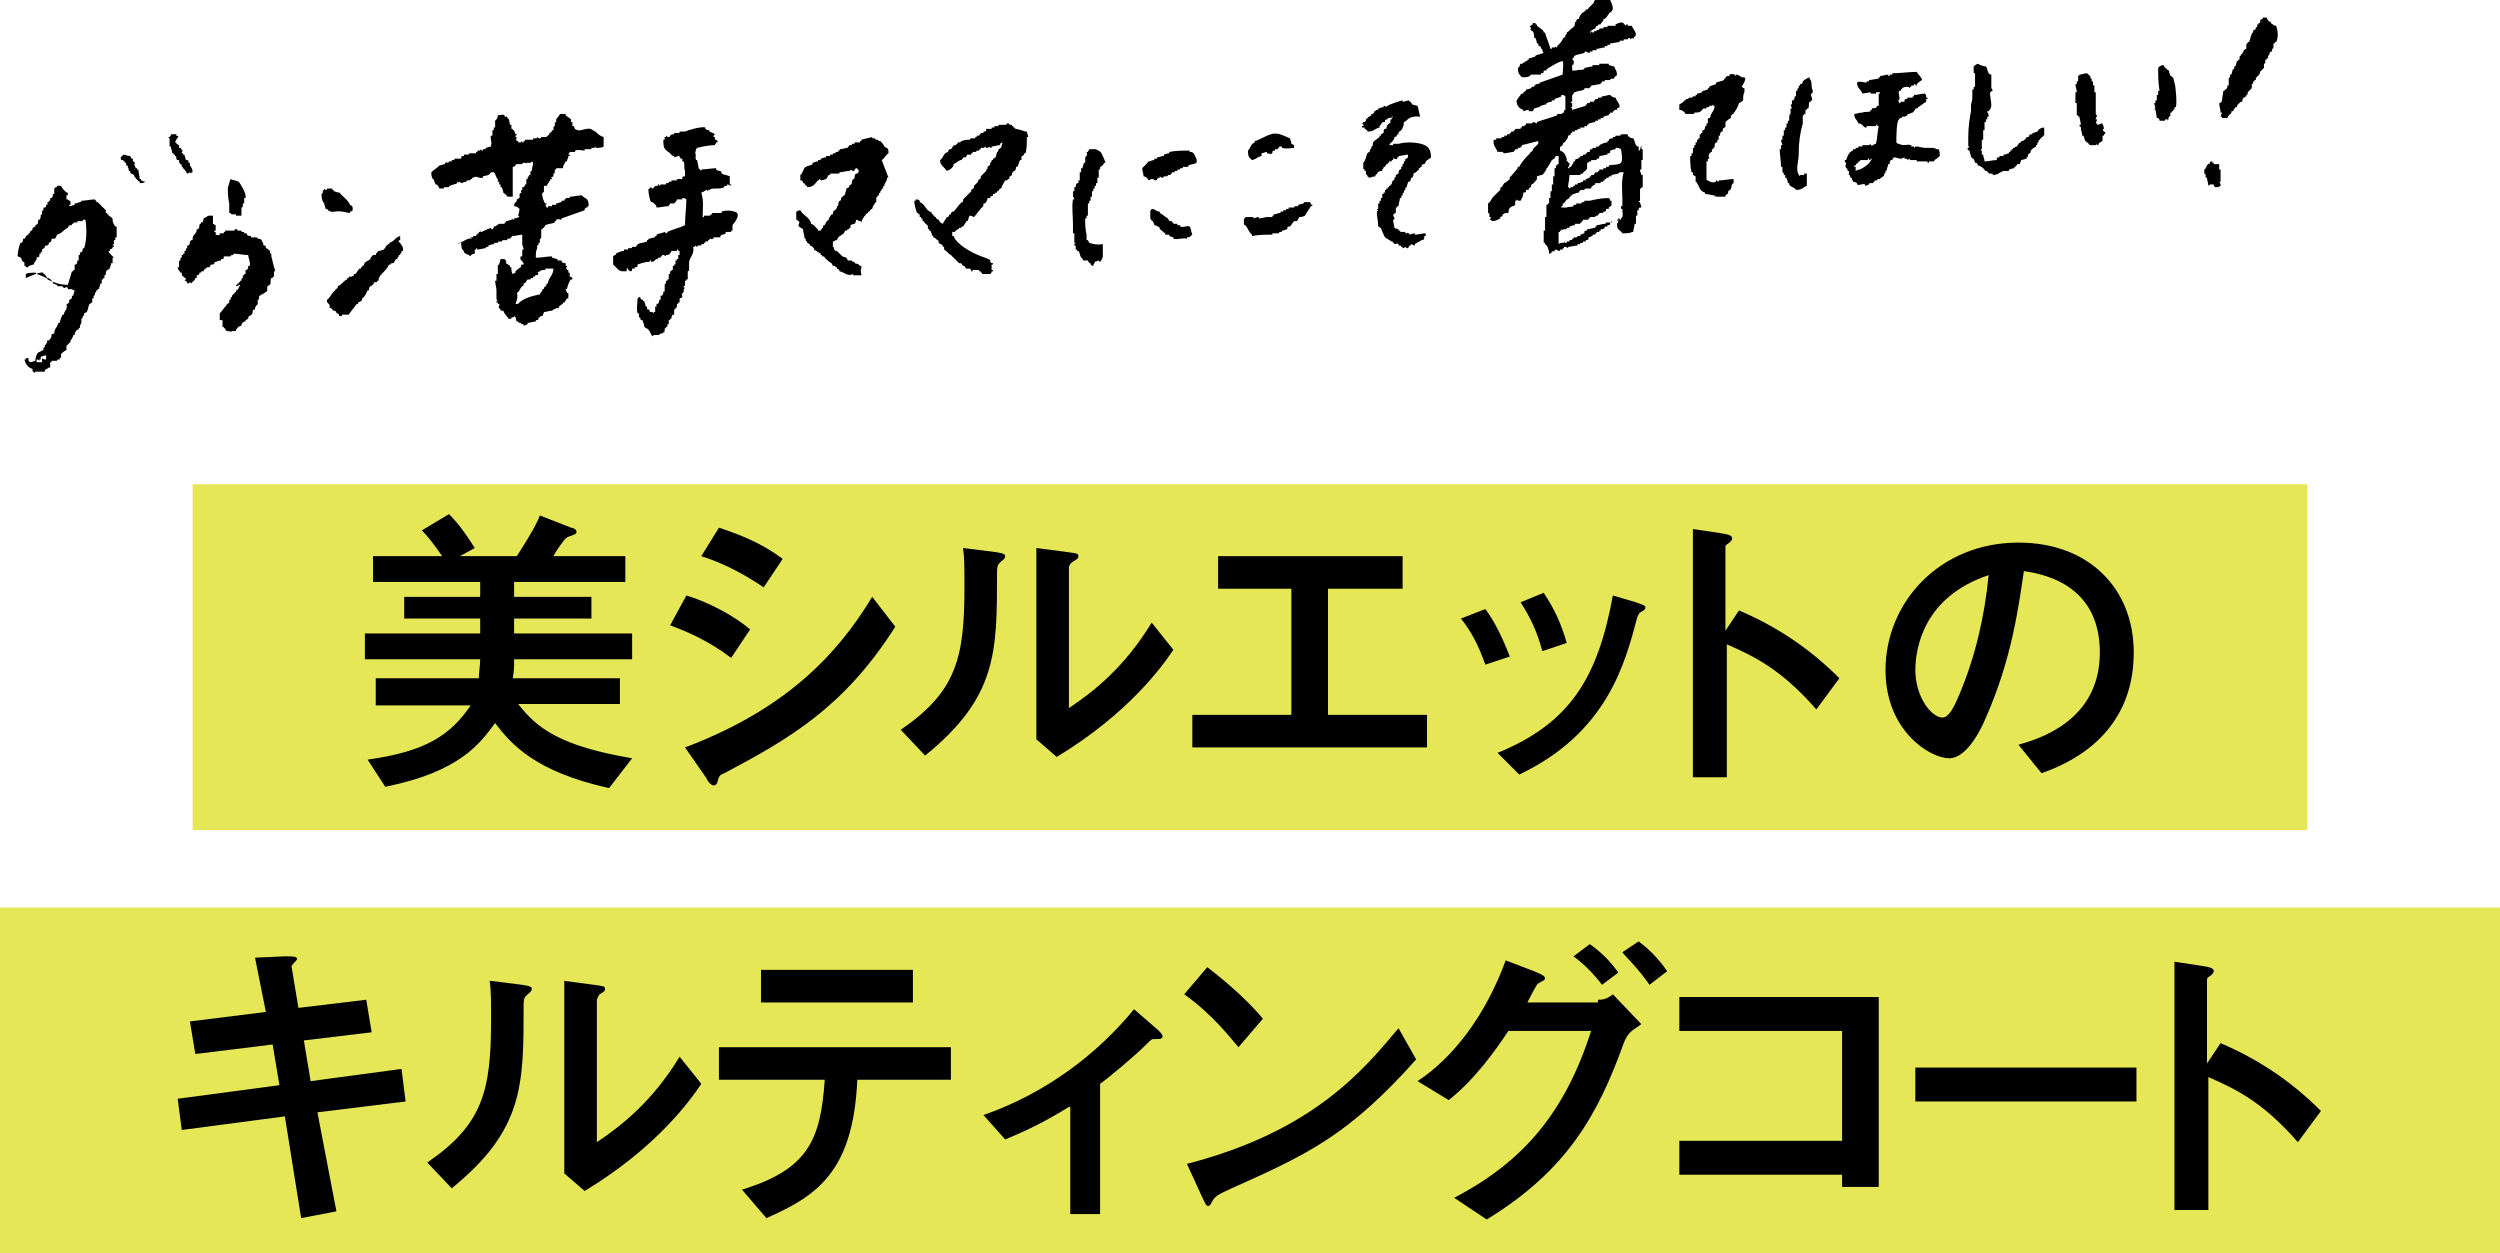 <?xml version="1.0" encoding="utf-8"?>
<!-- Generator: Adobe Illustrator 26.5.0, SVG Export Plug-In . SVG Version: 6.00 Build 0)  -->
<svg version="1.1" id="レイヤー_1" xmlns="http://www.w3.org/2000/svg" xmlns:xlink="http://www.w3.org/1999/xlink" x="0px"
	 y="0px" viewBox="0 0 184.3 92.4" style="enable-background:new 0 0 184.3 92.4;" xml:space="preserve">
<style type="text/css">
	.st0{fill:#E5E757;}
</style>
<rect x="14.2" y="35.7" class="st0" width="155.9" height="25.5"/>
<rect y="66.9" class="st0" width="184.3" height="25.5"/>
<g>
	<path d="M44.9,58.1c-5.4-1.2-7.2-3.2-8.4-4.8c-1.1,1.5-2.6,3.6-8.1,4.7L27.1,56c4.3-0.6,6.1-1.8,7.6-4h-7V50h7.6
		c0-0.4,0.1-1,0.1-1.4h-8.5v-1.9h8.5v-1.1h-5.6V44h5.6v-1.1h-7.9v-1.9h5.1c-0.7-1-1.1-1.5-1.5-1.9l2-1.2c0.7,0.7,1.2,1.4,1.9,2.5
		l-1.1,0.6h4.2c0.7-1.1,1.4-2.2,1.7-3l2.3,0.9c0.1,0,0.4,0.1,0.4,0.3c0,0.2-0.2,0.2-0.4,0.3c-0.3,0.1-0.3,0.1-0.5,0.3
		c-0.3,0.4-0.6,0.8-0.8,1.2h5.3v1.9h-8.2V44h5.7v1.6h-5.7v1.1h8.7v1.9h-8.7c0,0.7,0,0.8-0.1,1.4h7.9v1.9h-7.5c1.4,1.8,3.1,3.1,8.4,4
		L44.9,58.1z"/>
	<path d="M53.9,48.5c-1.7-1.3-3.4-2-4.5-2.4l1.2-2.2c0.7,0.2,2.9,1,4.7,2.5L53.9,48.5z M50.5,55.1c7.4-2.8,11.2-6.8,13.8-11.1
		l1.7,2.2c-3.8,6-7.9,8.3-12.6,10.8c-0.3,0.1-0.4,0.2-0.5,0.6c0,0.1-0.1,0.3-0.3,0.3c-0.2,0-0.5-0.4-0.5-0.5L50.5,55.1z M56.3,43.3
		c-1.2-0.8-2.7-1.7-4.6-2.3l1.3-2.1c1.5,0.5,3.1,1.1,4.7,2.3L56.3,43.3z"/>
	<path d="M66.4,53.8c4.1-2.8,4.7-5.3,4.7-10.5c0-1.4,0-2.2-0.1-2.9l2.4,0.3c0.7,0.1,0.7,0.2,0.7,0.3c0,0.2-0.2,0.3-0.3,0.4
		c-0.2,0.2-0.3,0.2-0.3,0.9c0,5.8,0,9.1-5.3,13.4L66.4,53.8z M76.4,40.4l2.3,0.3c0.7,0.1,0.8,0.1,0.8,0.3c0,0.2-0.1,0.2-0.4,0.4
		c-0.3,0.2-0.3,0.4-0.3,0.5v10.3c1.8-1.2,4.1-3,6.1-6.3l1.6,2c-0.8,1.2-3.3,4.7-8.6,7.9l-1.5-1.3V40.4z"/>
	<path d="M89.8,41h13.6v2.4h-5.5v9.3h7.3v2.4H87.9v-2.4h7.3v-9.3h-5.4V41z"/>
	<path d="M109.5,49c-0.5-1.4-1-2.4-1.8-3.4l1.8-0.7c0.3,0.4,1,1.4,1.8,3.5L109.5,49z M110.4,55.5c5.4-2.2,7.4-5.6,8.5-11.6l1.7,0.5
		c0.5,0.2,0.7,0.2,0.7,0.4c0,0.1-0.1,0.2-0.3,0.3c-0.2,0.1-0.2,0.2-0.3,0.4c-0.9,3.4-2.2,8.5-8.7,11.6L110.4,55.5z M113.7,48
		c-0.4-1.5-0.9-2.5-1.6-3.6l1.7-0.7c0.8,1.2,1.3,2.3,1.7,3.7L113.7,48z"/>
	<path d="M128.2,45c2.8,1.2,5.2,2.8,7.4,5l-1.7,2.3c-2.7-3.1-4.8-4-6.6-4.8v9.8h-2.5V39l2,0.3c0.7,0.1,0.9,0.2,0.9,0.4
		c0,0.1-0.1,0.2-0.2,0.3c-0.3,0.2-0.3,0.2-0.3,0.4v6.1L128.2,45z"/>
	<path d="M148.8,54.9c1.4-0.4,6-1.7,6-6.8c0-5.1-4.3-5.8-5.6-6c-0.4,2.7-0.9,6.5-2.8,10.8c-0.2,0.5-1.3,3-2.7,3
		c-1.4,0-4.7-2-4.7-6.5c0-5,4-9.4,9.8-9.4c5.2,0,8.5,3.4,8.5,8.1c0,6.3-5.1,8.3-6.8,8.9L148.8,54.9z M141.2,49.4c0,2,1.2,3.5,2,3.5
		c0.5,0,0.9-0.9,1.2-1.6c1.2-2.8,1.9-5.8,2.2-8.9C141.8,44,141.2,47.8,141.2,49.4z"/>
</g>
<g>
	<path d="M23.4,82l1.4,7.3l-2.6,0.5L21,82.3l-7.6,1L13.1,81l7.5-1l-0.5-3l-5.7,0.7l-0.4-2.4l5.6-0.7l-0.8-4l2.2-0.1
		c0.6,0,0.9,0,0.9,0.2c0,0.1-0.5,0.5-0.4,0.6l0.5,3l5-0.6l0.4,2.4l-5,0.6l0.5,3l6.7-0.9l0.3,2.4L23.4,82z"/>
	<path d="M31.5,85.7c4.1-2.8,4.7-5.3,4.7-10.5c0-1.4,0-2.2-0.1-2.9l2.4,0.3c0.7,0.1,0.7,0.2,0.7,0.3c0,0.2-0.2,0.3-0.3,0.4
		c-0.2,0.2-0.3,0.2-0.3,0.9c0,5.8,0,9.1-5.3,13.4L31.5,85.7z M41.5,72.3l2.3,0.3c0.7,0.1,0.8,0.1,0.8,0.3c0,0.2-0.1,0.2-0.4,0.4
		C44,73.6,44,73.7,44,73.9v10.3c1.8-1.2,4.1-3,6.1-6.3l1.6,2c-0.8,1.2-3.3,4.7-8.6,7.9l-1.5-1.3V72.3z"/>
	<path d="M54.7,87.7c4.9-1.5,5.8-3.7,6.1-8.1H53v-2.4h17.1v2.4h-6.9c-0.3,6.9-3.1,8.6-6.7,10.2L54.7,87.7z M67.3,71.5v2.4H56.1v-2.4
		H67.3z"/>
	<path d="M78.8,81.6c-1.6,1-3,1.7-4.7,2.4l-1.6-1.8c4.6-1.6,8.4-4.5,11.1-7.8l1.5,1.3c0.5,0.4,0.6,0.6,0.6,0.7
		c0,0.2-0.2,0.2-0.6,0.2c-0.2,0-0.2,0-0.6,0.4c-0.8,0.8-2.7,2.4-3.4,2.9v9.6h-2.2V81.6z"/>
	<path d="M91.3,77.2c-0.6-0.7-2-2.5-4-3.9l1.7-2c1.7,1.3,3.2,2.7,4.1,3.8L91.3,77.2z M104.4,78.1c-5,5.6-8,7-13.6,9.5
		c-1.1,0.5-1.2,0.6-1.4,0.9c-0.1,0.2-0.2,0.4-0.3,0.4c-0.2,0-0.2-0.1-0.5-0.7l-1.1-2.4c9.3-2.4,13-6.9,15.6-10L104.4,78.1z"/>
	<path d="M117.8,73.7c0.3,0,0.6,0,1.1-0.4l2.1,2.2c-0.9,0.6-1,0.7-1.3,1.4c-1.9,5.3-4.2,9.4-10.1,13l-2.4-1.6
		c5.2-2.7,8.2-6.4,10.1-12.3h-6.1c-1,1.5-2.5,3.6-4.4,5.1l-2.3-1.4c2.6-1.7,5-4.8,6.5-8.9l2.1,0.8c0.2,0.1,0.8,0.3,0.8,0.5
		s-0.2,0.2-0.5,0.4c-0.1,0-0.7,1.2-0.8,1.4H117.8z M118.1,72.6c-0.6-0.8-1.3-1.5-2.1-2.1l1.2-0.9c0.7,0.5,1.4,1.1,2.1,2.1
		L118.1,72.6z M121.6,72.6c-0.9-1.3-1.7-2-2-2.4l1.2-0.8c0.8,0.6,1.5,1.3,2.1,2.2L121.6,72.6z"/>
	<path d="M138.5,87.5h-2.7v-0.9h-12v-2.5h12V76h-12v-2.5h14.7V87.5z"/>
	<path d="M157.5,78.7v2.5h-16.3v-2.5H157.5z"/>
	<path d="M163.7,76.9c2.8,1.2,5.2,2.8,7.4,5l-1.7,2.3c-2.7-3.1-4.8-4-6.6-4.8v9.8h-2.5V70.9l2,0.3c0.7,0.1,0.9,0.2,0.9,0.4
		c0,0.1-0.1,0.2-0.2,0.3c-0.3,0.2-0.3,0.2-0.3,0.4v6.1L163.7,76.9z"/>
</g>
<path d="M103.5,9c0,0.2-0.1,0.5-0.2,0.6c-0.1,0.1-0.2,0.1-0.2,0.2c0,0,0,0.1,0,0.1l-0.1,0c-0.1,0.2,0.1,0.1-0.2,0.2
	c0,0.2-0.1,0.2-0.2,0.4c0,0-0.1,0-0.1,0c0,0.1,0,0.1-0.1,0.2l0.3,0c0,0,0,0,0-0.1c0.1,0,0.2,0,0.4,0c0.7-0.2,1.9-0.1,2.2,0.3
	c0.1,0.1,0.2,0.4,0.2,0.7c-0.1,0.1-0.3,0.2-0.4,0.3c0,0.1,0,0.1-0.1,0.2c0,0-0.1,0-0.1,0l-0.1,0.1c0,0,0,0.1,0,0.1
	c-0.1,0-0.1,0.1-0.2,0.1c0,0,0,0.1,0,0.1c-0.1,0.1-0.2,0.2-0.4,0.3c0,0.1,0,0.2-0.1,0.3c0,0-0.1,0-0.1,0.1c0,0.1,0,0.1-0.1,0.2
	c0,0,0,0-0.1,0c0,0.1-0.1,0.3-0.1,0.4c0,0-0.1,0-0.1,0.1c0,0,0,0.1,0,0.1c0,0-0.1,0-0.1,0.1c0,0,0,0.1,0,0.1c0,0-0.1,0-0.1,0.1
	c0,0,0,0.1,0,0.1c0,0-0.1,0-0.1,0.1c0,0,0,0.1,0,0.1c0,0,0,0-0.1,0c0,0.2-0.1,0.4-0.1,0.6l-0.1,0c0,0,0,0.1,0,0.1c0,0,0,0-0.1,0
	c0,0.1,0,0.2,0,0.4l-0.1,0c0,0,0,0.1,0,0.1l-0.1,0c0,0.2,0.1,0.2,0.1,0.3c0,0.1-0.1,0.1-0.1,0.1c0,0.2,0.1,0.5,0.1,0.6
	c0.1,0.1,0.1,0,0.3,0.1c0,0,0,0,0,0.1c0,0,0.1,0,0.1,0c0,0,0,0.1,0.1,0.1c0.1,0,0.2,0,0.3,0c0,0,0,0,0,0.1c0.1,0,0.2,0,0.2-0.1
	c0,0,0,0,0,0.1c0,0,0.1,0,0.1,0c0,0,0,0,0,0.1c0.1,0,0.2-0.1,0.4-0.1c0,0,0,0,0,0.1c0.3,0,0.5-0.1,0.8-0.1c0,0.1,0,0.2,0,0.2
	c0,0-0.1,0-0.1,0c0,0.2,0,0.3-0.2,0.3c-0.1,0.1-0.4,0.2-0.5,0.3c0,0,0,0,0,0.1c-0.1,0-0.2-0.1-0.3-0.1c0,0,0,0.1,0,0.1
	c0,0,0,0-0.1,0l-0.1,0.2c-0.1,0-0.1,0-0.2-0.1c0,0-0.1,0.1-0.2,0.1c0,0,0,0,0-0.1c0,0-0.1,0-0.1,0c0,0,0-0.1-0.1-0.1
	c0,0-0.1,0-0.1,0c0,0,0,0,0-0.1c-0.1-0.1-0.2,0-0.3,0c-0.1-0.1-0.1-0.2-0.2-0.2c-0.2-0.1-0.3-0.2-0.5-0.3c-0.1-0.2-0.2-0.4-0.3-0.7
	c-0.1,0-0.1-0.1-0.2-0.1c0-0.4-0.1-0.7-0.1-1.1c0-0.1,0.1,0,0.1-0.1c0,0-0.1,0-0.1-0.1c0,0,0,0,0.1,0c0-0.1,0-0.2,0-0.4
	c0,0,0,0,0.1,0c0-0.1,0-0.2,0-0.2l0.1,0c0-0.1,0-0.1,0-0.2c0,0,0,0,0.1,0l0-0.3c0,0,0,0,0.1,0c0,0,0-0.1,0-0.1c0,0,0,0,0.1,0
	c0-0.1,0-0.1,0-0.2c0,0,0,0,0.1,0c0,0,0-0.1,0-0.1c0,0,0,0,0.1,0c0,0,0-0.1,0-0.1c0,0,0,0,0.1,0c0,0,0-0.1,0-0.1c0,0,0,0,0.1,0
	c0,0,0-0.1,0-0.1c0,0,0,0,0.1,0c0-0.1,0-0.2,0.1-0.3c0,0,0.1,0,0.1-0.1c0,0,0-0.1,0-0.1c0,0,0.1,0,0.1-0.1c0,0,0-0.1,0-0.1
	c0.1,0,0.1-0.1,0.2-0.1c0-0.1,0-0.2,0.1-0.3c0,0,0.1,0,0.1-0.1c0,0,0-0.1,0-0.1c0,0,0.1,0,0.1-0.1c0,0,0-0.1,0-0.1
	c0,0,0.1,0,0.1-0.1c0,0,0-0.1,0-0.1c0,0,0.1,0,0.1-0.1c0,0,0-0.1,0-0.1c0,0,0,0,0.1,0c0.1-0.1,0.1-0.1,0.1-0.3
	c-0.2,0-0.5,0.1-0.7,0.1c0,0,0,0,0,0.1c0,0-0.1,0-0.1,0c0,0,0,0,0,0.1c-0.1,0.1-0.3-0.1-0.3,0c0,0,0,0,0,0.1c0,0-0.1,0-0.1,0
	c0,0,0,0,0,0.1c-0.1,0-0.1,0-0.2,0c0,0,0,0,0,0.1c0,0-0.1,0-0.1,0c0,0,0,0,0,0.1c0,0-0.1,0-0.1,0c0,0.1-0.1,0.1-0.1,0.2
	c0,0-0.1,0-0.1,0c0,0,0,0,0,0.1c-0.1,0.1-0.1,0-0.1,0.2c-0.4,0-0.3,0.2-0.5,0.3c0,0,0,0,0,0.1c-0.2,0-0.3,0.1-0.5,0.1
	c0-0.1-0.1-0.1-0.1-0.1c0,0,0-0.1,0-0.1c0,0-0.1,0-0.1-0.1c0-0.1,0-0.2,0-0.2c0,0,0,0-0.1,0c0,0,0-0.1,0-0.1c0,0-0.1,0-0.1-0.1
	c0-0.1,0-0.3,0-0.4c0.2-0.2,0.2-0.5,0.3-0.7c0.1-0.1,0.2-0.1,0.2-0.2c0,0,0-0.1,0-0.1c0,0,0.1,0,0.1-0.1c0,0,0,0,0-0.1
	c0,0,0.1,0,0.1-0.1c0-0.1,0-0.2,0.1-0.3l0.4-0.3c0,0,0-0.1,0-0.1c0,0,0,0,0.1,0c0,0,0-0.1,0-0.1c0.1,0,0.1-0.1,0.2-0.1
	c0-0.1,0-0.3,0.1-0.3c0,0,0.1,0,0.1,0c0-0.2,0.1-0.3,0.2-0.4c0,0,0.1,0,0.1-0.1c0-0.1,0-0.1,0-0.2c0,0,0,0,0.1,0
	c0-0.1,0-0.1,0.1-0.2c0,0,0,0-0.1,0c0,0,0,0,0,0.1c0,0-0.1,0-0.1-0.1c0,0,0,0,0,0.1c-0.1,0-0.2,0-0.2,0c0,0,0,0.1,0,0.1
	c-0.1,0-0.2,0-0.2,0.1c0,0,0,0,0,0.1c-0.1,0-0.1,0-0.2,0c0,0,0,0,0,0.1c0,0-0.1,0-0.1,0c0,0,0,0,0,0.1c-0.1,0.1-0.1,0-0.1,0.2
	c-0.4,0.1-0.4,0.3-0.9,0.3c0,0,0-0.1,0-0.1c-0.1,0-0.1-0.1-0.2-0.1c0,0,0,0,0-0.1c-0.1,0-0.1,0-0.2,0c0,0,0,0,0-0.1l0.1,0
	c0.1-0.1-0.1-0.2-0.1-0.2c0,0,0.1,0,0.1-0.1c0.1,0,0.1,0,0.2-0.1c0,0,0,0,0-0.1c0.1-0.1,0.2-0.2,0.4-0.3c0,0,0-0.1,0-0.1
	c0.1,0,0.1,0,0.2-0.1c0,0,0,0,0-0.1c0,0,0.1,0,0.1,0c0,0,0-0.1,0.1-0.1c0,0,0.1,0,0.1,0c0,0,0,0,0-0.1c0.1,0,0.2-0.1,0.4-0.1
	c0,0,0,0,0-0.1c0.1,0,0.1,0,0.2,0.1c0,0,0-0.1,0.1-0.1c0.1-0.1,1-0.4,1.1-0.4c0,0,0,0,0,0.1c0.2,0,0.3-0.1,0.5-0.1c0,0,0,0,0,0.1
	c0,0,0.1,0,0.1,0c0,0.1,0.1,0.1,0.1,0.2c0.1,0,0.3,0.1,0.4,0.1c0.1,0.3,0.1,0.5,0.2,0.8C103.8,8.5,103.8,8.9,103.5,9"/>
<path d="M75.7,9.7c0,0.1,0.1,0.3,0.1,0.4c0,0-0.1,0-0.1,0c0,0.4,0,0.9-0.1,1.2c0,0,0,0-0.1,0c0,0,0,0.1,0,0.1
	c-0.1,0.1-0.2,0.1-0.2,0.2c0,0.1,0,0.1,0,0.2c0,0,0,0-0.1,0c-0.1,0.2-0.1,0.3-0.2,0.5c0,0-0.1,0-0.1,0c0,0.1,0,0.2-0.1,0.3
	c0,0,0,0-0.1,0c0,0,0,0.1,0,0.1c0,0-0.1,0-0.1,0.1c0,0,0,0.1,0,0.1c-0.1,0.1-0.2,0.1-0.2,0.2c0,0,0,0.1,0,0.1c0,0,0,0-0.1,0
	c0,0,0,0.1-0.1,0.1c0,0-0.1,0-0.1,0c-0.1,0.2-0.2,0.3-0.3,0.6c0,0-0.1,0-0.1,0c0,0.1-0.1,0.1-0.1,0.2c0,0,0,0-0.1,0c0,0,0,0.1,0,0.1
	c0,0,0,0-0.1,0c-0.1,0.1,0,0.1-0.2,0.1c0,0.2,0,0.1-0.2,0.2c0,0,0,0,0,0.1c-0.1,0-0.2,0-0.2,0c0,0.2-0.1,0.3-0.2,0.4c0,0,0,0-0.1,0
	c0,0.1,0,0.2-0.1,0.3c0,0-0.1,0-0.1,0.1c-0.2,0.2-0.3,0.4-0.5,0.6c-0.1,0-0.1-0.1-0.3-0.1c-0.1,0-0.1,0.4-0.2,0.4c0,0-0.1,0-0.1,0.1
	c-0.1,0.1-0.1,0.2-0.2,0.3c0,0-0.1,0-0.1,0c0,0,0,0.1-0.1,0.1c0,0-0.1,0-0.1,0c0,0,0,0.1-0.1,0.1c-0.1,0.1-0.2,0.1-0.2,0.2
	c-0.1,0-0.1,0-0.2,0l0,0.3c0,0,0,0,0.1,0c0.2,0.6,1.3,1.2,1.8,1.4c0.2,0.1,0.9,0.3,0.9,0.4c0,0,0,0.1,0,0.1c0.1,0.1,0,0,0.1,0.1
	c0,0,0,0,0.1,0c0,0,0,0,0,0.1c0,0,0,0-0.1,0c0,0.1,0,0.2,0,0.2c0,0.1,0,0.1,0,0.2c0,0,0,0,0.1,0c0,0,0,0,0,0.1c0,0-0.1,0-0.1,0
	c0,0.1,0,0.1-0.1,0.2c-0.1,0-0.5,0-0.6,0c0,0,0,0,0-0.1c0,0-0.1,0-0.1,0c0,0,0,0,0-0.1c0,0-0.1,0-0.1,0c0,0,0-0.1-0.1-0.1
	c-0.1,0-0.3,0-0.4,0c0,0,0,0,0,0.1c0,0,0,0-0.1,0c0-0.1,0-0.1-0.1-0.2c-0.1,0-0.2,0-0.3,0c0-0.1-0.1-0.1-0.1-0.2c0,0-0.1,0-0.1,0
	c-0.1-0.1-0.1-0.2-0.2-0.2c0,0-0.1,0-0.1,0c-0.2-0.2-0.4-0.4-0.6-0.6c-0.2-0.1-0.3-0.3-0.5-0.4c0-0.1,0-0.1,0-0.2l-0.1,0
	c0,0,0-0.1,0-0.1c-0.1-0.1-0.2-0.1-0.3-0.2c0-0.1,0-0.2-0.1-0.2c-0.1-0.1-0.2-0.2-0.3-0.2c0,0,0-0.1,0-0.1c0,0-0.1,0-0.1-0.1
	c0-0.1-0.1-0.2-0.1-0.3c0,0,0,0-0.1,0c0,0,0-0.1,0-0.1c0,0-0.1,0-0.1-0.1c0-0.1,0-0.1,0-0.2c0,0,0,0-0.1,0c0,0,0-0.1,0-0.1
	c0,0,0,0-0.1,0c0,0,0-0.1,0-0.1l-0.1,0c0,0,0-0.1,0-0.1c0,0-0.1,0-0.1-0.1c0,0,0-0.1,0-0.1c0,0,0,0-0.1,0c0,0,0-0.1,0-0.1
	c0,0,0,0-0.1,0c0-0.1,0-0.1,0-0.2c0,0,0,0-0.1,0c0,0,0-0.1,0-0.1c0,0,0,0-0.1,0c-0.1-0.3-0.2-0.6-0.2-0.9c0,0,0,0,0.1,0
	c0,0,0,0,0-0.1c0.1,0,0.2,0,0.3,0.1c0,0,0,0.1,0,0.1c0.3,0.1,0.4,0.4,0.6,0.6c0.1,0.1,0.2,0.1,0.3,0.2c0,0,0,0.1,0,0.1
	c0,0,0,0,0.1,0c0,0,0,0.1,0,0.1c0,0,0,0,0.1,0c0,0,0,0.1,0,0.1c0,0,0,0,0.1,0c0,0,0,0.1,0,0.1c0.1,0,0.1,0.1,0.2,0.1
	c0.1,0.2,0.1,0.2,0.3,0.3c0.1-0.2,0.2-0.3,0.3-0.5c0,0,0.1,0,0.1,0l0.1-0.2c0,0,0,0,0.1,0c0-0.1,0-0.1,0.1-0.2c0,0,0.1,0,0.1,0
	c0.2-0.2,0.3-0.4,0.5-0.6c0.1-0.1,0.2-0.1,0.2-0.2c0,0,0-0.1,0-0.1c0.2-0.2,0.4-0.4,0.6-0.6c0,0,0-0.1,0-0.1
	c0.1-0.1,0.2-0.1,0.2-0.2c0,0,0-0.1,0-0.1c0.1-0.1,0.2-0.2,0.3-0.3c0,0,0-0.1,0-0.1c0.1-0.1,0.2-0.1,0.2-0.2c0,0,0-0.1,0-0.1
	c0.1-0.1,0.3-0.3,0.4-0.4c0,0,0-0.1,0-0.1c0,0,0.1,0,0.1-0.1c0,0,0-0.1,0-0.1c0.1-0.1,0.2-0.1,0.2-0.2c0,0,0-0.1,0-0.1l0.1-0.1
	c0,0,0-0.1,0-0.1l0.1,0c0,0,0-0.1,0-0.1c0.1,0,0.1-0.1,0.2-0.1c0-0.1,0.1-0.3,0.1-0.4c0,0,0.1,0,0.1-0.1c0,0,0-0.1,0-0.1
	c0.1,0,0.1-0.1,0.2-0.1c0-0.1,0.1-0.3,0.1-0.4c-0.2,0.1-0.1,0-0.2,0.2c-0.2,0-0.4,0.1-0.6,0.1c0,0,0,0,0,0.1c-0.1,0-0.1,0-0.2-0.1
	c0,0,0,0.1-0.1,0.1c-0.1,0-0.1,0-0.2-0.1c0,0,0,0.1-0.1,0.1c-0.1,0-0.1,0-0.2,0c0,0,0,0,0,0.1c0,0-0.1,0-0.1,0l0,0.1
	c-0.1,0-0.2,0-0.2,0c0,0,0,0.1-0.1,0.1c-0.1,0-0.1,0-0.2,0c0,0,0,0,0,0.1c0,0-0.1,0-0.1,0c0,0,0,0,0,0.1l-0.3,0l-0.1,0.2
	c-0.1,0-0.1,0-0.2,0l0,0.1c0,0-0.1,0-0.1,0c0,0,0,0,0,0.1c0,0-0.1,0-0.1,0c-0.2,0.1-0.3,0.2-0.5,0.3c0,0.2-0.2,0.4-0.5,0.5
	c-0.2-0.3-0.5-0.4-0.5-0.8c0.3-0.2,0.2-0.5,0.6-0.6c0-0.1,0-0.1,0.1-0.2c0.1,0,0.1,0,0.2-0.1l0-0.1c0,0,0.1,0,0.1,0c0,0,0,0,0-0.1
	c0.1,0,0.1,0,0.2,0l0-0.1c0,0,0.1,0,0.1,0c0,0,0,0,0-0.1c0.1,0,0.1,0,0.2,0c0,0,0-0.1,0.1-0.1c0.2-0.1,0.4-0.1,0.6-0.1
	c0,0,0-0.1,0.1-0.1l0.3,0c0,0,0,0,0-0.1c0,0,0.1,0,0.1,0c0,0,0,0,0-0.1c0.1,0,0.1,0,0.2,0c0,0,0,0,0-0.1c0,0,0.1,0,0.1,0
	c0,0,0,0,0-0.1c0.1,0,0.1,0,0.2,0c0,0,0,0,0-0.1c0.1,0,0.2,0,0.2-0.1c0,0,0,0,0-0.1c0.1,0,0.2,0,0.4,0l0-0.1c0.1,0,0.2,0,0.2,0
	c0,0,0,0,0-0.1l0.3,0l0-0.1c0.2,0,0.4,0,0.6,0l0-0.1c0.1,0,0.2,0,0.2,0c0,0,0,0,0,0.1c0.1,0,0.2,0,0.2,0c0,0,0,0,0,0.1
	c0,0,0.1,0,0.1,0c0,0,0,0,0,0.1c0,0,0.1,0,0.1,0c0,0,0,0.1,0.1,0.1C75.4,9.6,75.5,9.7,75.7,9.7"/>
<path d="M65.5,13.1c0,0-0.1,0-0.1,0c0,0.2-0.1,0.3-0.2,0.5c0,0,0,0.1,0,0.1c0,0-0.1,0-0.1,0.1c0,0,0,0.1,0,0.1c0,0,0,0-0.1,0
	c0,0,0,0.1,0,0.1l-0.1,0.1c0,0,0,0.1,0,0.1c0,0-0.1,0-0.1,0.1c0,0,0,0.1,0,0.1c0,0,0,0-0.1,0c0,0,0,0.1,0,0.1c0,0-0.1,0-0.1,0.1
	c0,0.1,0,0.2,0,0.3c0,0-0.1,0-0.1,0.1c-0.1,0.1-0.2,0.3-0.2,0.4c-0.2,0.1-0.1,0-0.2,0.2c0,0,0,0-0.1,0c0,0,0,0.1,0,0.1
	c-0.1,0-0.1,0.1-0.2,0.1c0,0,0,0.1,0,0.1c0,0-0.1,0-0.1,0.1c-0.1,0.1-0.2,0.3-0.2,0.4c-0.1-0.1,0-0.1-0.1-0.1
	c-0.1,0-0.2-0.1-0.3-0.1c0,0.1,0,0.2-0.1,0.3c-0.1,0-0.3,0.1-0.3,0.1c0,0.1,0,0.1,0,0.2l-0.1,0c0,0,0,0.1,0,0.1c0,0,0,0-0.1,0
	c-0.1,0.1,0,0.1-0.2,0.1c-0.1,0.4-0.5,0.3-0.6,0.7c-0.2,0-0.1,0.1-0.3,0.1l0,0.4c0.2,0.1,0,0.1,0.1,0.2l0.1,0.1c0,0,0.1,0,0.1,0
	c0.1,0.1,0.3,0.3,0.4,0.4c0.2,0.1,0.3,0,0.4,0.3c0.1,0,0.2,0,0.3,0c0,0,0,0.1,0.1,0.1c0,0,0.1,0,0.1,0c0,0,0,0,0,0.1
	c0.3,0.1,0.2,0,0.4,0.2c0,0,0,0,0.1,0c0,0.1,0,0.1,0,0.2c-0.1,0.1,0,0.3,0,0.5c-0.2,0-0.4,0-0.6,0c0,0,0-0.1,0-0.1
	c-0.4,0.2-0.6-0.1-1-0.2c-0.1-0.2,0-0.1-0.2-0.2l0-0.1c0,0-0.1,0-0.1,0c0,0,0-0.1-0.1-0.1c0,0-0.1,0-0.1,0l-0.1-0.2
	c-0.2-0.1-0.3-0.2-0.5-0.4c0,0,0-0.1-0.1-0.1c0,0,0,0-0.1,0c0,0,0-0.1,0-0.1c0,0,0,0-0.1,0c0,0,0-0.1,0-0.1
	c-0.2-0.1-0.3-0.2-0.5-0.3c0,0,0-0.1,0-0.1c-0.1-0.1-0.2-0.2-0.3-0.2c0,0,0-0.1,0-0.1c-0.1,0-0.1-0.1-0.2-0.1c0,0,0-0.1,0-0.1
	c0,0-0.1,0-0.1-0.1c0,0,0-0.1,0-0.1c0,0-0.1,0-0.1-0.1c0-0.2-0.1-0.4-0.1-0.6c-0.1-0.1-0.2-0.1-0.3-0.2c-0.1-0.2,0.1-0.2,0-0.4
	c0,0,0,0-0.1,0c0,0,0-0.1,0-0.1c0,0,0,0-0.1,0c0-0.2,0-0.4,0-0.6c0.1,0,0.1-0.1,0.3-0.1c0.2,0.4,0.7,0.5,0.8,1
	c0.3,0.1,0.3,0.3,0.5,0.4c0,0,0,0,0,0.1c0.1,0,0.1,0,0.2,0c0.1-0.2,0.2-0.2,0.2-0.4c0,0,0.1,0,0.1,0c0.1-0.2,0.1-0.3,0.3-0.4
	c0-0.2,0.1-0.2,0.2-0.4c0,0,0.1,0,0.1,0c0-0.1,0-0.2,0.1-0.3c0,0,0,0,0.1,0c0,0,0-0.1,0-0.1c0,0,0.1,0,0.1-0.1l0-0.1
	c0,0,0.1,0,0.1-0.1c0-0.1,0-0.2,0.1-0.3c0,0,0.1,0,0.1-0.1c0-0.1,0-0.1,0.1-0.2c0.1-0.1,0.2-0.1,0.2-0.2c0-0.1,0.1-0.3,0.1-0.4
	l0.2-0.1c0,0,0-0.1,0-0.1c0.1-0.1,0.2-0.1,0.2-0.2c0-0.1,0-0.2,0.1-0.3c0,0,0.1,0,0.1-0.1c0-0.1,0-0.2,0.1-0.3c0,0,0,0,0.1,0
	c0.1-0.1,0.1-0.1,0.1-0.3c0,0,0,0-0.1,0c0,0,0,0,0-0.1c-0.1,0-0.1,0-0.2,0.1l0,0.1c-0.1,0-0.2,0-0.3-0.1c0,0,0,0.1-0.1,0.1
	c-0.2,0-0.5,0.1-0.7,0.1c0,0,0,0.1-0.1,0.1c-0.2,0-0.4,0-0.6,0c0,0,0,0,0,0.1c0,0-0.1,0-0.1,0c-0.1,0.1-0.1,0.2-0.2,0.3
	c-0.1,0-0.2,0.1-0.4,0.1c0,0,0-0.1-0.1-0.1c0,0,0,0.1-0.1,0.1c-0.2,0.2-0.3,0.5-0.8,0.5c0,0,0,0,0-0.1c0,0-0.1,0-0.1,0
	c0-0.1-0.1-0.1-0.1-0.2c0,0,0,0-0.1,0c0-0.1,0-0.1-0.1-0.2c0,0-0.1,0-0.1,0c0-0.1,0-0.3,0-0.4c0.2-0.1,0.2-0.5,0.4-0.6
	c0.2-0.1,0.4-0.1,0.5-0.2c0,0,0,0,0-0.1c0.1,0,0.2-0.1,0.4-0.1c0,0,0,0,0-0.1l0.2,0c0,0,0,0,0-0.1c0.1,0,0.2-0.1,0.4-0.1
	c0,0,0,0,0-0.1l0.3,0c0,0,0,0,0-0.1c0.1,0,0.1,0,0.2,0l0-0.1c0.1,0,0.1,0,0.2,0c0,0,0,0,0-0.1c0.1,0,0.1,0,0.2,0c0,0,0,0,0-0.1
	c0,0,0.1,0,0.1,0l0-0.1c0.2,0,0.4-0.1,0.6-0.1c0,0,0,0,0-0.1c0,0,0.1,0,0.1,0c0,0,0,0,0-0.1c0.1,0,0.2,0,0.2,0c0,0,0,0,0-0.1
	c0.1,0,0.2,0,0.2,0c0,0,0,0,0-0.1c0.1,0,0.2,0,0.4,0c0,0,0,0,0-0.1c0,0,0.1,0,0.1,0c0,0,0,0,0-0.1c0.3-0.1,0.5-0.1,0.8-0.2
	c0,0,0,0,0,0.1c0.1,0,0.1,0,0.2,0c0,0,0,0.1,0.1,0.1c0,0,0.1,0,0.1,0l0.1,0.1c0,0,0.1,0,0.1,0c0.1,0.1,0.2,0.2,0.3,0.4
	c0.2,0.2,0.3,0,0.3,0.5c-0.2,0.1-0.3,0.4-0.5,0.5L65.5,13.1z"/>
<path d="M95.1,10.2c0,0.1,0.1,0.2,0.1,0.4l0.2,0.1c0,0.1,0,0.2,0,0.2c-0.1,0-0.6,0.1-0.9,0c0,0,0,0,0-0.1c-0.1,0-0.2,0-0.2,0
	c0,0,0,0,0,0.1c0,0-0.1,0-0.1,0l0,0.1c-0.1,0-0.2,0-0.2,0l0,0.1c-0.1,0-0.2,0-0.2,0.1l0,0.1c-0.1,0.1-0.3,0-0.4,0c0,0,0,0,0-0.1
	c-0.1,0-0.3,0.1-0.4,0.1c0,0.1,0,0.1,0,0.2c-0.4,0.1-0.3,0.2-0.7,0.3c-0.2-0.2-0.3-0.2-0.3-0.7c0.2-0.2,0.2-0.5,0.5-0.6
	c0,0,0-0.1,0-0.1c0.4-0.1,0.8-0.4,1.2-0.5C94.2,9.7,94.8,10.1,95.1,10.2"/>
<path d="M81.3,18c0,0.3,0,0.6,0,0.9c0,0.1-0.1,0.3-0.2,0.4c-0.1,0,0,0-0.1-0.1c0,0-0.2,0.1-0.3,0.1c0,0.2-0.1,0.1-0.1,0.3
	c-0.1,0-0.1,0-0.2-0.1l0-0.1c0,0-0.1,0-0.1,0c0-0.1-0.1-0.1-0.1-0.2c-0.1,0-0.2,0-0.3,0c-0.1,0,0,0-0.1-0.1c0-0.1-0.1-0.1-0.1-0.1
	c-0.1-0.2-0.1-0.4-0.2-0.5c0,0,0,0-0.1,0c0,0,0-0.1,0-0.1c0,0,0,0-0.1,0c0-0.1,0-0.2,0-0.3l-0.1,0c0,0,0,0,0-0.1l0.1-0.1
	c0,0,0,0-0.1,0c0-0.2,0-0.5,0-0.7c0,0,0,0-0.1,0c0-0.2,0-0.4,0-0.6c0-0.7-0.1-1.4,0-1.9c0,0,0,0,0.1,0c0-0.1-0.1-0.2-0.1-0.2
	c0-0.1,0-0.2,0-0.4c0,0,0,0,0.1,0c0-0.1,0-0.2,0-0.3c0,0,0,0,0.1,0c0-0.1,0-0.2,0.1-0.3c0,0,0,0,0.1,0c0-0.1,0-0.1,0-0.2
	c0,0,0,0,0.1,0c0-0.2,0-0.4,0-0.6c0,0,0,0,0.1,0l0-0.3l0.1,0c0-0.1,0.1-0.3,0.1-0.4l0.1,0c0-0.1,0-0.2,0-0.4
	c0.1-0.1,0.2-0.2,0.1-0.4c0,0,0.1,0,0.1,0c0-0.1,0.1-0.1,0.1-0.2c0.2,0,0.3,0,0.5,0c0.1,0.1,0.3,0.1,0.4,0.3
	c0.1,0.2,0.2,0.4,0.3,0.7c0,0,0,0-0.1,0l-0.1,0.2c0,0,0,0-0.1,0c0,0,0,0.1,0,0.1c0,0,0,0-0.1,0c0,0.1,0,0.2,0,0.2c0,0,0,0-0.1,0
	c0,0.2,0,0.4,0,0.6c0,0,0,0-0.1,0c0,0.1,0,0.2,0,0.4c0,0,0,0-0.1,0c0,0.1,0,0.1,0,0.2c0,0,0,0-0.1,0c0,0.1,0,0.1,0,0.2
	c0,0,0,0-0.1,0c0,0.1,0,0.1,0,0.2c0,0,0,0-0.1,0c0,0.1,0,0.2,0,0.4c0,0,0,0-0.1,0l0,0.3c0,0,0,0-0.1,0c0,0.1,0,0.1,0,0.2
	c0,0,0,0-0.1,0c0,0.3,0,0.6,0,0.9c0,0,0,0-0.1,0c0,0.1,0,0.1,0,0.2c0,0,0,0-0.1,0c0,0.4,0,0.8,0.1,1.2c0,0.1,0,0.3,0,0.4
	c0,0,0,0,0.1,0l0.1,0.2C80.9,18.1,81.1,18,81.3,18"/>
<path d="M87.7,11.1c0,0,0,0.1,0,0.1c0.1,0,0.2,0,0.3,0.1c0.1,0.2,0.3,0.5,0.2,0.7c-0.1,0.1-0.4,0.1-0.6,0.2c0,0,0,0,0,0.1
	c-0.1,0-0.2,0-0.4,0c0,0,0,0,0,0.1c-0.1,0-0.1,0-0.2,0c0,0,0,0,0,0.1c-0.1,0-0.1,0-0.2,0c0,0,0,0,0,0.1c-0.1,0-0.1,0-0.2,0l0,0.1
	c-0.1,0-0.1,0-0.2,0c0,0,0,0,0,0.1c0,0-0.1,0-0.1,0c0,0,0,0,0,0.1c-0.1,0-0.1,0-0.2,0c0,0,0,0.1-0.1,0.1c-0.1,0-0.1,0-0.2,0
	c0,0,0,0.1-0.1,0.1c-0.1,0-0.1,0-0.2-0.1c0,0,0,0,0,0.1c-0.1,0-0.1,0-0.2,0.1c0,0,0,0.1-0.1,0.1c-0.1,0-0.2-0.1-0.2-0.1
	c-0.1,0-0.2,0-0.3,0.1c-0.1-0.1-0.2-0.3-0.4-0.3c0-0.3-0.2-0.6,0-0.7c0.1-0.1,0.2-0.2,0.3-0.3c0,0,0-0.1,0.1-0.1
	c0.1,0,0.2-0.1,0.4-0.1c0,0,0,0,0-0.1c0.1,0,0.1,0,0.2,0c0,0,0,0,0-0.1c0.2,0,0.3-0.1,0.5-0.1c0,0,0,0,0-0.1c0.1,0,0.2-0.1,0.4-0.1
	c0,0,0,0,0-0.1C86.7,11.1,87.2,11.1,87.7,11.1"/>
<path d="M84.9,15.4c0.3,0,0.3,0.2,0.6,0.2c0,0,0,0.1,0,0.1c0.2,0.1,0.4,0.3,0.6,0.4c0,0.1,0.1,0.1,0.1,0.2c0.1,0,0.1,0,0.2,0l0,0.1
	c0,0,0.1,0,0.1,0c0,0,0,0,0,0.1c0.1,0,0.2,0,0.3,0c0,0,0,0,0,0.1c0.1,0,0.2,0,0.2,0c0,0,0,0,0,0.1c0.3,0.1,0.5-0.1,0.7,0
	c0.1,0.1,0.1,0.4,0.2,0.6c-0.2,0.1-0.1,0.2-0.4,0.2c0,0,0,0.1,0,0.1c-0.3-0.1-0.7,0.1-1,0c0,0,0,0,0-0.1l-0.3-0.1c0,0,0,0,0-0.1
	c-0.1,0-0.2,0-0.3,0c0,0,0,0,0-0.1c-0.2-0.1-0.2-0.2-0.4-0.3c0,0,0-0.1,0-0.1c-0.1-0.1-0.3-0.2-0.4-0.2c0-0.1-0.1-0.2-0.1-0.3
	c0,0,0,0-0.1,0c0,0,0-0.1,0-0.1c0,0-0.1,0-0.1-0.1c0-0.2,0-0.4,0-0.6C84.9,15.5,84.8,15.6,84.9,15.4"/>
<path d="M96.6,15.4c0,0-0.1,0-0.1,0c-0.1,0.2-0.2,0.3-0.3,0.5C96,16,95.9,16,95.8,16c-0.1,0.1-0.1,0.2-0.2,0.3c-0.1,0-0.1,0-0.2,0
	c-0.1,0.1-0.2,0.3-0.3,0.4c-0.1,0-0.2,0-0.2,0.1c0,0,0,0,0,0.1c-0.1,0-0.2,0.1-0.4,0.1c0,0,0,0,0,0.1c-0.1,0-0.1,0-0.2,0
	c0,0,0,0,0,0.1c-0.2,0-0.3,0-0.5,0c0,0,0,0,0,0.1c-0.5,0-1,0-1.5,0.1c0-0.1,0-0.1-0.1-0.2C92,17,92,16.8,91.8,16.6
	c0,0-0.1,0-0.1-0.1c0-0.1,0-0.3,0-0.4c0,0,0,0,0.1,0c0,0,0,0,0-0.1c0.1,0,0.4,0,0.6,0c0,0,0,0,0,0.1c0.1,0,0.2-0.1,0.4-0.1l0,0.1
	c0.2,0,0.5-0.1,0.6-0.1c0.1,0,0.2,0,0.4,0c0,0,0,0,0-0.1c0,0,0.1,0,0.1,0c0,0,0,0,0-0.1c0.2,0,0.3-0.1,0.5-0.1c0,0,0,0,0-0.1
	c0.1,0,0.1,0,0.2,0c0,0,0,0,0-0.1c0.1,0,0.2,0,0.2,0c0,0,0,0,0-0.1c0.1,0,0.1,0,0.2,0c0,0,0,0,0-0.1c0.1,0,0.2,0,0.4,0
	c0,0,0-0.1,0.1-0.1c0.1,0,0.1,0,0.2,0c0,0,0,0,0-0.1c0.1,0,0.3-0.1,0.4-0.1c0,0,0-0.1,0.1-0.1c0.1,0,0.3,0,0.4,0
	c0,0.1,0,0.1,0.1,0.2c0,0,0,0,0.1,0C96.5,15.3,96.5,15.4,96.6,15.4"/>
<path d="M119.5,12c-0.2,0.2-0.6,0.1-0.9,0.2c0,0,0,0,0,0.1c-0.1,0-0.2,0-0.2,0l0,0.1c-0.1,0-0.1,0-0.2,0c0,0,0,0,0,0.1l-0.3,0
	c0,0,0,0,0,0.1c0,0-0.1,0-0.1,0c0,0,0,0,0,0.1c-0.1,0-0.2,0-0.2,0c0,0,0,0,0,0.1c0,0-0.1,0-0.1,0c0,0,0,0,0,0.1c-0.1,0-0.1,0-0.2,0
	l0,0.1c0,0-0.1,0-0.1,0c0,0,0,0,0,0.1c-0.1,0-0.2,0.1-0.3,0.1c0,0,0,0,0,0.1c-0.1,0-0.2,0-0.2,0c0,0,0,0,0,0.1
	c-0.1,0-0.2,0.1-0.4,0.1c0,0,0,0,0,0.1c-0.1,0-0.1,0-0.2,0c0,0,0,0,0,0.1c0,0-0.1,0-0.1,0c0,0,0,0.1-0.1,0.1c-0.1,0-0.1,0-0.2,0.1
	c-0.1-0.1,0-0.1-0.1-0.1c0-0.3,0.1-0.5,0.1-0.9c0.3,0,0.5,0,0.8,0c0,0,0-0.1,0.1-0.1c0,0,0.1,0,0.1,0c0,0,0,0,0-0.1c0,0,0.1,0,0.1,0
	c0,0,0,0,0-0.1c0,0,0.1,0,0.1,0c0,0,0,0,0-0.1c0,0,0.1,0,0.1,0L117,12c0,0,0.1,0,0.1,0c0,0,0-0.1,0.1-0.1c0,0,0.1,0,0.1,0l0-0.1
	c0.1,0,0.2,0,0.4,0c0,0,0,0,0-0.1c0.1,0,0.2,0,0.2-0.1c0,0,0,0,0-0.1c0.2,0,0.4-0.1,0.6-0.1c0,0,0,0,0-0.1c0.1,0,0.2,0,0.2-0.1
	c0,0,0,0,0-0.1c0.1,0,0.2-0.1,0.4-0.1c0,0,0,0,0-0.1c0.3,0,0.2,0,0.4,0.1C119.6,11.5,119.6,11.9,119.5,12 M119.6,14.6
	c0,0.2,0,0.4,0,0.6l-0.1,0c0,0,0,0,0,0.1c0,0,0,0,0,0.1c0,0,0,0,0.1,0c0,0.3,0.1,0.6-0.1,0.7c0,0.1,0,0.1-0.1,0.1c0,0,0,0,0-0.1
	c0,0,0,0-0.1,0c0,0,0,0,0,0.1c0,0-0.1,0-0.1,0c0,0,0,0,0,0.1c-0.1,0-0.3,0-0.4,0c0,0,0,0.1-0.1,0.1l-0.3,0c0,0,0,0.1-0.1,0.1
	c-0.2,0-0.4,0.1-0.6,0.1c0,0,0,0,0,0.1c0,0-0.1,0-0.1,0c0,0,0,0,0,0.1c-0.2,0-0.4,0.1-0.6,0.1c0,0,0,0,0,0.1c-0.1,0-0.2,0-0.2,0.1
	c0,0,0,0,0,0.1c-0.1,0-0.2,0.1-0.3,0.1c0,0,0,0,0,0.1c-0.1,0-0.2,0-0.2,0c0,0,0,0.1-0.1,0.1c-0.1,0-0.2,0-0.2,0c0,0,0,0,0,0.1
	c0,0-0.1,0-0.1,0c0,0,0,0,0,0.1c-0.1,0-0.2,0-0.2,0l0,0.1c-0.1,0-0.1,0-0.2,0c0,0,0,0,0,0.1c0,0,0,0-0.1,0c-0.1,0,0,0-0.1-0.1
	c0,0,0,0.1,0,0.1c-0.2,0-0.3,0-0.4,0.1c0-0.3,0-0.6,0-0.9c0,0,0,0,0.1,0c0,0,0-0.1,0-0.1c0,0,0,0,0.1,0c0,0,0,0,0-0.1
	c0,0,0.1,0,0.1,0.1c0,0,0-0.1,0.1-0.1c0.1,0,0.1,0,0.2,0c0,0,0,0,0-0.1c0.1,0,0.2,0,0.2,0c0,0,0,0,0-0.1c0.1,0,0.2-0.1,0.4-0.1
	c0,0,0,0,0-0.1c0.1,0,0.2,0,0.4,0c0,0,0,0,0-0.1c0,0,0.1,0,0.1,0c0-0.1,0.1-0.1,0.1-0.2c0.1,0,0.2,0,0.4,0c0,0,0,0,0-0.1
	c0,0,0.1,0,0.1,0c0,0,0,0,0-0.1c0.1,0,0.3,0,0.4,0c0,0,0-0.1,0.1-0.1c0,0,0.1,0,0.1,0c0,0,0,0,0-0.1c0,0,0.1,0,0.1,0c0,0,0,0,0-0.1
	l0.3,0c0,0,0,0,0-0.1c0.1,0,0.2,0,0.2-0.1c0,0,0,0,0-0.1c0.1,0,0.1,0,0.2,0c0,0,0,0,0-0.1c0.1-0.1,0.2-0.1,0.2-0.2l0-0.3
	c0,0,0,0-0.1,0c0-0.1,0-0.1-0.1-0.2c-0.5,0-1,0.1-1.4,0.2c-0.1,0-0.2,0-0.4,0c0,0,0,0,0,0.1c-0.1,0-0.2,0-0.2,0c0,0,0,0,0,0.1
	c-0.1,0-0.3,0-0.4,0c0,0,0,0,0,0.1c-0.1,0-0.1,0-0.2,0c0,0,0,0,0,0.1c-0.2,0.1-0.3,0-0.5,0.1c-0.1,0-0.2,0-0.4,0c0,0,0,0,0-0.1
	c0,0,0,0,0.1,0c0-0.1,0-0.1,0-0.2c0,0,0,0,0.1,0c0.1-0.2,0.2-0.3,0.4-0.4c0,0,0,0,0-0.1c0,0,0.1,0,0.1,0c0,0,0,0,0-0.1
	c0,0,0.1,0,0.1,0c0,0,0-0.1,0.1-0.1c0.1,0,0.2-0.1,0.4-0.1l0-0.1c0,0,0.1,0,0.1,0c0,0,0,0,0-0.1c0.1,0,0.2,0,0.3,0
	c0,0,0-0.1,0.1-0.1c0.1,0,0.2,0,0.4,0c0-0.1,0-0.1,0.1-0.2c0.1,0,0.1-0.1,0.2-0.1c0,0,0,0,0-0.1c0.1,0,0.3,0,0.4,0c0,0,0,0,0-0.1
	c0.1,0,0.1,0,0.2,0c0,0,0,0,0-0.1c0,0,0.1,0,0.1,0c0,0,0,0,0-0.1c0,0,0.1,0,0.1,0c0,0,0-0.1,0.1-0.1c0,0,0.1,0,0.1,0c0,0,0,0,0-0.1
	c0.1,0,0.1,0,0.2,0l0-0.1c0.3-0.1,0.4,0,0.6-0.2c0.1,0,0.2,0,0.3,0C119.5,13.3,119.6,14.3,119.6,14.6 M120.8,10.8
	c-0.1,0-0.1,0-0.2-0.1c-0.1-0.2-0.1-0.4-0.2-0.5c-0.2,0-0.3-0.1-0.4-0.2c0,0,0-0.1,0-0.1c-0.2,0-0.3,0-0.5,0c0,0,0,0.1-0.1,0.1
	l-0.3,0c0,0,0,0.1-0.1,0.1c0,0-0.1,0-0.1,0c0,0,0,0,0,0.1c-0.1,0-0.2,0-0.3,0.1c0,0,0,0,0,0.1c0,0-0.1,0-0.1,0c0,0,0,0,0,0.1
	c-0.2,0-0.4,0.1-0.6,0.2l0,0.1c-0.1,0-0.1,0-0.2,0c0,0,0,0.1-0.1,0.1c-0.1,0-0.2,0-0.2,0c0,0,0,0,0,0.1c-0.1,0-0.2,0-0.2,0.1
	c0,0,0,0,0,0.1c-0.1,0-0.1,0-0.2,0c0,0,0,0,0,0.1c0,0-0.1,0-0.1,0l0,0.1c-0.1,0-0.1,0-0.2,0c0,0,0,0,0,0.1c-0.1,0-0.1,0-0.2,0
	c0,0,0,0,0,0.1c0,0-0.1,0-0.1,0c0,0,0,0.1-0.1,0.1c-0.2,0.1-0.1-0.1-0.2,0.2c0,0-0.1,0-0.1,0c0,0,0,0,0,0.1
	c-0.1,0.1-0.1,0.2-0.2,0.3c0,0,0,0-0.1,0c0,0,0,0.1,0,0.1c0,0-0.1,0-0.1,0c0,0,0,0,0-0.1c0.1,0,0.1-0.2,0.1-0.3c0,0,0,0-0.1,0
	c0,0,0-0.1,0-0.1c0,0,0,0-0.1,0c0-0.1,0-0.1,0-0.2c-0.1-0.3-0.2-0.5-0.5-0.6c0-0.4,0-0.2,0.2-0.4c0-0.1,0-0.1,0.1-0.2
	c0,0,0.1,0,0.1-0.1c0.1-0.1,0.2-0.2,0.2-0.4c0.1,0,0.2-0.1,0.2-0.1c0,0,0,0,0-0.1c0,0,0.1,0,0.1,0l0-0.1c0.1,0,0.2,0,0.2,0
	c0,0,0,0,0-0.1c0.1,0,0.1,0,0.2,0c0,0,0,0,0-0.1c0.1,0,0.1,0,0.2,0c0,0,0,0,0-0.1l0.3,0c0,0,0,0,0-0.1c0.1,0,0.1,0,0.2,0
	c0,0,0,0,0-0.1c0,0,0.1,0,0.1,0c0,0,0,0,0-0.1c0.2,0,0.3-0.1,0.5-0.1c0,0,0,0,0-0.1c0.1,0,0.1,0,0.2,0c0,0,0,0,0-0.1
	c0.1,0,0.1,0,0.2,0c0,0,0,0,0-0.1c0.1,0,0.1,0,0.2,0c0,0,0,0,0-0.1c0.1,0,0.2-0.1,0.4-0.1c0,0,0,0,0-0.1c0,0,0.1,0,0.1,0
	c0,0,0,0,0-0.1c0.1,0,0.1,0,0.2,0c0,0,0,0,0-0.1c0,0,0.1,0,0.1,0c0,0,0,0,0-0.1c0.1,0,0.1,0,0.2,0c0,0,0,0,0-0.1l0.2-0.1
	c0-0.3-0.2-0.4-0.3-0.7c-0.2,0-0.3-0.1-0.4-0.2c-0.2,0-0.4,0.1-0.6,0.1c0,0,0,0.1-0.1,0.1c-0.1,0-0.1,0-0.2,0c0,0,0,0,0,0.1
	c-0.1,0-0.1,0-0.2,0c0,0,0,0,0,0.1c0,0-0.1,0-0.1,0c0,0,0,0,0,0.1l-0.3,0c0,0,0,0,0,0.1c-0.1,0-0.1,0-0.2,0c0,0,0,0,0,0.1
	c0,0-0.1,0-0.1,0l0,0.1c-0.3,0.1-0.7,0.2-1,0.3c0-0.1,0-0.1-0.1-0.2c0,0,0,0,0.1,0c0-0.1,0-0.2,0-0.3c0,0,0,0-0.1,0c0,0,0,0,0-0.1
	c0,0,0,0,0.1,0c0-0.2,0-0.3,0-0.5c0,0,0.1,0,0.1-0.1c0,0,0-0.1,0.1-0.1c0.2-0.1,0.5-0.1,0.7-0.2c0,0,0,0,0-0.1c0.1,0,0.2,0,0.4,0
	c0,0,0,0,0-0.1c0,0,0.1,0,0.1,0c0,0,0,0,0-0.1c0.2,0,0.5-0.1,0.7-0.1l0-0.1c0,0,0.1,0,0.1,0c0,0,0,0,0-0.1c0.1,0,0.1,0,0.2,0
	c0,0,0,0,0-0.1c0.1,0,0.4,0,0.4,0c0,0,0-0.1,0.1-0.1c0.1,0,0.2,0,0.2,0c0,0,0,0,0-0.1c0.1-0.1,0.2-0.1,0.2-0.2
	c0-0.3-0.1-0.3-0.2-0.6c-0.1,0-0.3-0.1-0.4-0.1l0-0.1c-0.2,0-0.5,0-0.7,0c0,0,0,0,0,0.1c-0.2,0-0.3,0-0.5,0c0,0,0,0,0,0.1
	c-0.2,0-0.4,0.1-0.6,0.1c0,0,0,0,0,0.1c-0.3,0.1-0.4,0-0.6,0.1c-0.2,0-0.2,0-0.3,0c0-0.1,0-0.3,0-0.4c0,0,0.1,0,0.1-0.1
	c0.1-0.2-0.1-0.3-0.1-0.4l0.1,0c0-0.1,0-0.1,0.1-0.2c0.2-0.1,0.4-0.1,0.7-0.2c0,0,0-0.1,0.1-0.1c0.1,0,0.1,0.1,0.3,0.1
	c0,0,0,0,0-0.1c0.1,0,0.1,0,0.2,0l0-0.1l0.3,0c0,0,0,0,0-0.1c0.2,0,0.4-0.1,0.6-0.1c0,0,0,0,0-0.1c0.1,0,0.1,0,0.2,0l0-0.1
	c0.1,0,0.1,0,0.2,0c0,0,0,0,0-0.1c0.2,0,0.5-0.1,0.7-0.1c0,0,0,0,0-0.1l0.3,0c0,0,0,0,0-0.1l0.3,0c0,0,0-0.1,0.1-0.1
	c0.1,0,0.1,0.1,0.1,0.1l0.1-0.1c0,0,0.1,0,0.1,0.1c0-0.1,0.1-0.2,0.2-0.3c0-0.3-0.2-0.4-0.3-0.7c-0.1,0-0.2,0-0.3,0c0,0,0,0,0-0.1
	c-0.1,0-0.1,0-0.2,0.1c0,0,0,0,0-0.1c0,0-0.1,0-0.1,0c0,0,0,0,0-0.1c-0.2-0.1-0.4,0-0.6,0.1c0,0,0,0,0,0.1c-0.2,0-0.4,0-0.6,0
	c0,0,0,0,0,0.1c-0.1,0-0.2,0-0.3,0l0,0.1l-0.3,0c0,0,0,0,0,0.1c-0.1,0-0.2,0-0.2,0c0,0,0,0,0,0.1c-0.1,0-0.2,0-0.2,0c0,0,0,0,0,0.1
	c-0.1,0-0.1,0-0.2-0.1c0,0,0,0,0,0.1c0,0,0,0-0.1,0c0.1-0.2,0.2-0.2,0.4-0.3c0-0.1,0.1-0.1,0.1-0.2c0,0,0.1,0,0.1,0
	c0,0,0-0.1,0.1-0.1c0,0,0.1,0,0.1,0c0-0.1,0.1-0.1,0.1-0.2c0,0,0.1,0,0.1-0.1c0,0,0-0.1,0-0.1c0.1,0,0.1,0,0.2-0.1
	c0.1-0.1,0.2-0.3,0.3-0.4c0,0,0.1,0,0.1,0c0-0.1,0-0.1,0.1-0.2c0-0.3-0.1-0.5-0.2-0.7c0,0,0-0.1,0-0.1c0,0-0.1,0-0.1-0.1
	c0,0,0-0.1,0-0.1c0,0,0,0-0.1,0c-0.1-0.1-0.1-0.1-0.1-0.2l-0.3,0c-0.1,0.3-0.1,0.1-0.2,0.2c-0.1,0.1-0.1,0.2-0.2,0.3
	c0,0-0.1,0-0.1,0l-0.1,0.1c0,0,0,0.1,0,0.1c-0.1,0.1-0.3,0.3-0.4,0.4c0,0,0,0.1-0.1,0.1c0,0,0,0-0.1,0c0,0,0,0.1,0,0.1
	c0,0,0,0-0.1,0c0,0,0,0.1,0,0.1c-0.1,0-0.1,0-0.2,0.1c-0.1,0.1-0.2,0.3-0.2,0.4c0,0-0.1,0-0.1,0l-0.1,0.1c0,0,0,0.1,0,0.1
	c0,0-0.1,0-0.1,0.1c0,0.1,0,0.2-0.1,0.3c-0.2,0.1-0.3,0.3-0.5,0.4l0,0.1l-0.1,0.1c0,0,0,0.1,0,0.1c-0.1,0.1-0.2,0.1-0.2,0.2
	c-0.1,0.2-0.2,0.3-0.4,0.5c0,0,0,0,0,0.1c0,0-0.1,0-0.1-0.1c0,0,0,0.1-0.1,0.1c-0.1,0-0.2,0-0.2,0c0,0,0,0,0,0.1c0,0,0,0-0.1,0
	c-0.1-0.4-0.3-0.8-0.4-1.2c0,0-0.1,0-0.1,0c0-0.1,0-0.1-0.1-0.2c-0.1-0.1-0.3-0.2-0.4-0.3c0,0,0,0,0-0.1c0,0-0.1,0-0.1,0
	c0,0,0-0.1,0-0.1c-0.1,0-0.1,0-0.2,0c0,0,0,0,0,0.1c-0.1,0-0.1,0.1-0.2,0.1c0,0.1,0,0.1,0.1,0.2c0,0-0.1,0-0.1,0.1c0,0,0,0,0.1,0
	c0,0,0,0.1,0,0.1c0,0,0,0,0.1,0c0.1,0.2,0.1,0.3,0.1,0.5c0,0,0,0,0.1,0c0,0.1,0.1,0.2,0.1,0.4c0,0,0,0,0.1,0c0,0.1,0,0.2,0.1,0.2
	c0,0,0.1,0,0.1,0.1c0,0,0,0.1,0,0.1c0,0,0,0,0.1,0c0,0.1,0,0.2,0.1,0.3c-0.2,0.1-0.4,0.1-0.6,0.2c0,0,0,0.1-0.1,0.1
	c-0.1,0-0.2,0.1-0.4,0.1c0,0,0,0,0,0.1c0,0-0.1,0-0.1,0c0,0,0,0,0,0.1c0,0-0.1,0-0.1,0l-0.1,0.1c0,0-0.1,0-0.1,0c0,0,0,0.1-0.1,0.1
	c0,0-0.1,0-0.1,0c-0.1,0.1,0,0.2-0.2,0.3c0,0.4,0.1,0.5,0.3,0.7c0.3,0,0.4,0,0.6-0.1c0,0,0-0.1,0.1-0.1c0.2,0,0.5,0,0.7,0
	c0,0,0,0,0-0.1c0.1,0,0.2,0,0.2-0.1c0,0,0,0,0-0.1l0.2,0c0,0,0,0,0-0.1c0,0,0.1,0,0.1,0c0,0,0,0,0-0.1c0,0,0.1,0,0.1,0
	c0.3-0.2,0.6-0.4,1-0.5c0.1,0.2,0,0.6,0,1c-0.6,0.2-1.1,0.4-1.7,0.6c0,0,0,0.1-0.1,0.1c-0.1,0-0.1,0-0.2,0c0,0,0,0,0,0.1
	c0,0-0.1,0-0.1,0c0,0,0,0,0,0.1c-0.1,0-0.1,0-0.2,0l0,0.1c-0.1,0-0.2,0.1-0.4,0.1c0,0,0,0,0,0.1c0,0-0.1,0-0.1,0c0,0,0,0,0,0.1
	c0,0-0.1,0-0.1,0c0,0,0,0,0,0.1c-0.1,0-0.2,0-0.2,0.1c-0.1,0.1-0.2,0.3-0.3,0.4c0,0.4,0.2,0.6,0.5,0.7c0,0,0,0,0,0.1
	c0.1,0,0.2-0.1,0.4-0.1c0,0,0,0,0,0.1l0.3,0l0.1-0.2c0.1,0,0.2-0.1,0.4-0.1c0,0,0-0.1,0.1-0.1c0.1,0,0.2-0.1,0.4-0.1c0,0,0,0,0-0.1
	c0.1,0,0.2-0.1,0.4-0.1c0,0,0,0,0-0.1c0.1,0,0.2,0,0.2,0l0-0.1c0.2-0.1,0.4-0.1,0.5-0.2l0-0.1c0.1,0,0.2,0,0.3,0.1c0,0.3,0,0.7,0,1
	c0,0-0.1,0-0.1,0.1c0,0,0,0,0,0.1c0,0-0.1,0-0.1,0c0,0,0,0.1-0.1,0.1l-0.3,0c0,0,0,0,0,0.1c-0.5,0.2-1,0.3-1.5,0.5c0,0,0,0.1,0,0.1
	c-0.1,0-0.1-0.1-0.3-0.1c0,0,0,0.1-0.1,0.1c-0.1,0-0.2,0-0.4,0c0,0,0,0,0,0.1c0,0-0.1,0-0.1,0c0,0,0,0,0,0.1c-0.1,0-0.2,0-0.2,0
	c0,0,0,0,0,0.1c0,0-0.1,0-0.1,0c0,0,0,0,0,0.1c-0.1,0-0.2,0-0.4,0c0,0,0,0,0,0.1c0,0-0.1,0-0.1,0c0,0,0,0,0,0.1c-0.1,0-0.2,0-0.2,0
	c0,0,0,0,0,0.1c0,0-0.1,0-0.1,0c0,0,0,0,0,0.1c-0.1,0-0.2,0-0.2,0c0,0,0,0,0,0.1c-0.1,0-0.1,0-0.2,0c0,0,0,0,0,0.1
	c-0.1,0-0.1,0-0.2,0c0,0,0,0,0,0.1c-0.1,0-0.3,0-0.4,0l0,0.1c-0.1,0-0.2,0-0.2,0.1c0,0.4,0.2,0.5,0.3,0.8c0.1,0,0.2,0,0.4,0
	c0,0,0,0.1,0.1,0.1c0.2,0,0.5-0.1,0.7-0.1c0,0,0,0,0-0.1c0,0,0.1,0,0.1,0c0,0,0,0,0-0.1c0.1,0,0.2,0,0.2,0c0,0,0,0,0-0.1
	c0.1,0,0.1,0,0.2,0c0,0,0,0,0-0.1c0,0,0.1,0,0.1,0c0,0,0,0,0-0.1c0.4-0.1,0.8-0.2,1.2-0.3c0,0.1,0,0.1,0,0.2
	c-0.1,0.1-0.3,0.3-0.4,0.4c0,0,0,0.1,0,0.1c-0.1,0.1-0.2,0.1-0.2,0.2c-0.3,0.3-0.6,0.6-0.8,1c0,0-0.1,0-0.1,0c0,0.2-0.4,0.5-0.5,0.7
	c0,0-0.1,0-0.1,0.1c0,0,0,0.1,0,0.1c-0.1,0.1-0.2,0.2-0.4,0.3c-0.1,0.1-0.1,0.2-0.2,0.3c0,0-0.1,0-0.1,0.1c0,0,0,0.1,0,0.1
	c-0.2,0.2-0.3,0.3-0.5,0.5c-0.2,0.2-0.2,0.4-0.4,0.5c0,0.2,0,0.5,0,0.7c0,0,0.1,0,0.1,0.1c0,0.1,0,0.2,0,0.2c0,0,0,0,0.1,0
	c0,0,0,0,0,0.1l-0.1,0.1c0.1,0,0.1,0,0.2,0.1c0.3,0,0.4-0.1,0.6-0.2c0,0,0,0,0-0.1c0.1-0.1,0.1,0.1,0.2-0.2c0.2-0.1,0.1-0.1,0.4-0.1
	c0-0.3,0.1-0.4,0.3-0.5c0.1,0,0.1,0,0.2-0.1l0-0.3c0,0,0,0,0.1,0c0,0,0,0,0-0.1c0.1,0.1,0.1,0.1,0.3,0.1c0.1-0.2,0.2-0.3,0.2-0.6
	c0.1,0,0.2,0,0.2-0.1c0,0,0,0,0-0.1l0.2,0c0,0,0,0,0-0.1c0.3-0.2,0.1-0.1,0.2-0.3c0.1,0,0.1-0.1,0.2-0.1c0,0,0-0.1,0-0.1l0.1,0
	c0,0,0-0.1,0-0.1c0,0,0.1,0,0.1-0.1c0-0.1,0-0.1,0-0.2c0.1,0,0.2-0.1,0.4-0.1c0.1-0.1,0.2-0.2,0.2-0.3c0,0,0.1,0,0.1-0.1
	c0,0,0-0.1,0-0.1c0,0,0.1,0,0.1-0.1c0.1-0.1,0.2-0.3,0.3-0.5c0.2-0.1,0.2-0.1,0.3-0.3c0.1,0,0.2,0,0.2,0c0,0.1,0,0.4,0,0.6
	c0,0,0,0-0.1,0c0,0,0,0.1,0,0.1l-0.1,0c0,0.1,0,0.2,0,0.2l-0.1,0c0,0.2,0,0.4,0,0.6c0,0,0,0-0.1,0l0,0.6c0,0,0,0-0.1,0
	c0,0.2,0,0.3,0,0.5c0,0,0,0-0.1,0c0,0.2,0,0.3,0,0.5l-0.1,0c0,0.1,0,0.3,0,0.4c0,0,0,0-0.1,0c0,0,0,0.1,0,0.1c0,0,0,0-0.1,0
	c0,0.3,0,0.6,0,0.9l-0.1,0c0,0.3,0,0.7,0,1c0,0,0,0-0.1,0c0,0.3,0,0.6,0,0.9c0.1,0,0.1,0,0.1,0.1c0.2,0.1,0.3,0.5,0.3,0.7
	c0.1,0,0.1,0,0.2-0.1c0,0,0,0,0-0.1c0,0,0.1,0.1,0.2,0c0,0,0-0.1,0.1-0.1c0.1,0,0.1,0.1,0.3,0.1c0,0,0,0,0-0.1c0.1,0,0.1,0,0.2,0
	c0,0,0,0,0-0.1c0,0,0.1,0,0.1,0c0,0,0,0,0-0.1c0.1,0,0.2,0,0.3,0.1c0,0,0,0,0-0.1c0.2,0,0.5-0.1,0.7-0.1c0,0,0,0,0-0.1
	c0.1,0,0.1,0,0.2,0c0,0,0,0,0-0.1c0.1,0,0.1,0,0.2,0c0,0,0,0,0-0.1c0.1,0,0.2,0,0.2,0c0,0,0,0,0-0.1c0.1,0,0.2,0,0.2-0.1
	c0,0,0,0,0-0.1c0.1,0,0.2-0.1,0.3-0.1c0,0,0,0,0-0.1l0.2,0c0,0,0,0,0-0.1c0,0,0.1,0,0.1,0c0,0,0,0,0-0.1c0.1,0,0.1,0,0.2,0
	c0,0,0,0,0-0.1c0,0,0.1,0,0.1,0c0,0,0,0,0-0.1c0.1,0,0.2,0,0.3-0.1c0,0,0,0,0-0.1c0.1,0,0.1,0,0.2,0c0,0,0,0,0-0.1
	c0.1,0,0.2,0,0.2-0.1c0,0,0,0,0-0.1c0,0,0.1,0,0.1,0c0,0,0-0.1,0.1-0.1l0.3,0c0,0,0,0,0.1-0.1c0,0.2,0,0.2-0.1,0.3
	c0,0.5,0.2,0.4,0.4,0.7c0.2,0,0.6,0,0.7-0.1l0.1,0c0-0.2,0.1-0.4,0.1-0.6c0,0,0,0,0.1,0c0-0.2,0-0.4,0-0.6c0,0,0,0,0.1,0
	c0-0.1,0-0.3,0-0.4c0,0,0,0,0.1,0c0-0.1,0-0.2,0.1-0.2c0,0,0,0,0.1,0c0-0.1-0.1-0.3-0.1-0.4c0,0,0,0-0.1,0c0-0.1,0.1-0.1,0.1-0.1
	c0-0.3,0-0.6,0-0.9c0,0,0,0,0.1,0c0,0,0-0.1,0-0.1c0,0,0,0,0.1,0c0-0.3,0-0.6,0-0.9c0,0,0,0-0.1,0c0-0.1-0.1-0.2-0.1-0.4
	c0,0,0,0,0.1,0c0-0.2,0-0.5,0-0.7l0.1,0c0-0.3,0-0.5,0-0.8c0,0,0,0-0.1,0c0-0.1,0-0.2,0-0.3C120.8,11.4,120.8,11.1,120.8,10.8"/>
<path d="M167.8,1.9c-0.2,0-0.2-0.1-0.4-0.2c0,0,0-0.1,0-0.1c-0.2,0-0.2-0.1-0.3-0.3l-0.3,0c0,0,0,0,0,0.1c-0.3,0.1-0.1,0-0.2,0.3
	c0,0,0,0-0.1,0c0,0,0,0.1,0,0.1c0,0,0,0-0.1,0c0,0.1,0,0.2,0,0.2c0,0,0,0-0.1,0c0,0.1,0,0.2-0.1,0.2c0,0-0.1,0-0.1,0.1
	c0,0,0,0.1,0,0.1c0,0-0.1,0-0.1,0.1c-0.1,0.2-0.1,0.4-0.2,0.6c0,0,0,0-0.1,0c0,0,0,0.1,0,0.1c0,0-0.1,0-0.1,0.1c0,0.1,0,0.2,0,0.3
	c-0.1,0-0.1,0.1-0.2,0.1c0,0,0,0.1,0,0.1l-0.1,0.1c0,0,0,0.1,0,0.1c0,0,0,0-0.1,0c0,0,0,0.1,0,0.1c0,0-0.1,0-0.1,0.1
	c0,0.1,0,0.1,0,0.2c0,0,0,0-0.1,0c0,0,0,0.1,0,0.1c0,0,0,0-0.1,0c0,0.1-0.1,0.3-0.1,0.4c0,0,0,0-0.1,0c0,0.1,0,0.2,0,0.2
	c0,0,0,0-0.1,0c0,0.1-0.1,0.3-0.1,0.4c0,0,0,0-0.1,0c0,0.1,0,0.1,0,0.2c0,0-0.1,0-0.1,0.1c0,0.2,0,0.3,0,0.5c0,0,0,0-0.1,0
	c0,0.1,0,0.2-0.1,0.3c0,0,0,0-0.1,0c0,0,0,0.1,0,0.1c0,0,0,0-0.1,0c0,0.2-0.1,0.5-0.1,0.8c0,0,0,0-0.1,0c0,0,0,0.1,0,0.1
	c0,0,0,0-0.1,0c0,0.2,0.1,0.5,0.1,0.7c0,0,0,0,0.1,0l-0.1,0.3c0,0,0,0,0.1,0c0,0,0,0,0,0.1c0.1,0,0.2,0,0.4,0
	c0.1-0.3,0.2-0.2,0.3-0.4c0,0,0-0.1,0-0.1c0,0,0,0,0.1,0c0.1-0.1,0.1-0.2,0.2-0.3c0,0,0.1,0,0.1,0c0-0.2,0.2-0.3,0.3-0.4
	c0,0,0,0,0.1,0c0-0.1,0-0.2,0.1-0.3c0.1,0,0.1-0.1,0.2-0.1c0,0,0-0.1,0-0.1c0,0,0.1,0,0.1-0.1c0,0,0-0.1,0-0.1
	c0.1-0.1,0.2-0.2,0.3-0.3c0-0.1,0-0.2,0-0.3c0,0,0.1,0,0.1-0.1c0,0,0-0.1,0-0.1c0,0,0,0,0.1,0c0,0,0-0.1,0-0.1c0,0,0,0,0.1,0
	c0-0.1,0-0.1,0-0.2c0,0,0,0,0.1,0c0,0,0-0.1,0-0.1c0,0,0,0,0.1,0c0,0,0-0.1,0-0.1c0,0,0.1,0,0.1-0.1c0,0,0-0.1,0-0.1
	c0.1-0.1,0.2-0.2,0.3-0.3c0-0.1,0-0.2,0-0.3c0,0,0.1,0,0.1-0.1c0-0.1,0-0.2,0-0.2c0,0,0,0,0.1,0c0,0,0-0.1,0-0.1c0,0,0,0,0.1,0
	c0-0.1,0-0.1,0-0.2c0,0,0.1,0,0.1-0.1c0-0.1,0-0.1,0.1-0.2c0,0,0,0,0.1,0c0-0.1,0-0.1,0-0.2c0,0,0.1,0,0.1-0.1c0-0.1,0-0.2,0-0.3
	c0,0,0,0,0.1,0c0,0,0-0.1,0-0.1c0,0,0,0,0.1,0C168,2.7,167.9,2.2,167.8,1.9"/>
<path d="M149.8,9.9c-0.1,0-0.2,0-0.2,0.1c0,0,0,0.1-0.1,0.1c0,0-0.1,0-0.1,0c0,0.1-0.1,0.1-0.1,0.2c0,0-0.1,0-0.1,0
	c0,0,0,0.1-0.1,0.1c0,0-0.1,0-0.1,0c0,0,0,0,0,0.1c-0.1,0-0.1,0-0.2,0.1c0,0.1-0.1,0.1-0.1,0.2c0,0-0.1,0-0.1,0l-0.1,0.1
	c0,0-0.1,0-0.1,0c0,0,0,0,0,0.1c0,0-0.1,0-0.1,0c0,0,0,0,0,0.1c0,0-0.1,0-0.1,0c0,0,0,0,0,0.1c0,0-0.1,0-0.1,0c0,0,0,0,0,0.1
	c-0.1,0-0.2,0.1-0.4,0.1c0,0,0,0,0,0.1l-0.3,0c0,0,0,0,0,0.1c-0.1,0-0.2,0-0.2,0.1c0,0,0,0,0,0.1c-0.3,0-0.6,0.1-0.9,0.1
	c0-0.2-0.1-0.3-0.1-0.5c0,0,0,0-0.1,0c0-0.1,0-0.2,0-0.3c0,0,0,0-0.1,0c0-0.1,0.1-0.1,0.1-0.1c0-0.2,0-0.5,0-0.7c0,0,0,0,0.1,0
	c0-0.2,0-0.5,0-0.7c0,0,0,0,0.1,0c0-0.2,0-0.4,0-0.6c0,0,0,0,0.1,0c0-0.1,0-0.2,0-0.2c0,0,0,0,0.1,0c0-0.1,0-0.2,0-0.2
	c0,0,0,0,0.1,0c0-0.1,0-0.3-0.1-0.3c0,0,0,0,0-0.1c0,0,0.1,0,0.1,0c0.1-0.1,0.2-0.3,0.2-0.4c0-0.3-0.1-0.7-0.1-1c0,0,0,0,0.1,0
	c0,0,0-0.1,0-0.1c0,0,0,0,0.1,0c0-0.1-0.1-0.2-0.1-0.2c0-0.3,0-0.7,0-1c-0.1,0-0.1,0-0.2-0.1c-0.1-0.2-0.1-0.4-0.2-0.5
	c-0.2,0-0.4-0.1-0.6-0.2c-0.2,0.1-0.2,0.1-0.3,0.2c0,0.2,0,0.3,0,0.5c0,0,0,0,0.1,0c0,0.2,0,0.4,0,0.6c0,0.1,0,0.3,0,0.4
	c0,0,0,0-0.1,0c0,0.1,0,0.1,0,0.2c0,0,0,0-0.1,0c0,0.2,0,0.4,0,0.6c0,0.3-0.1,0.4-0.1,0.6c0,0.1,0,0.3,0,0.4
	c-0.1,0.5-0.2,1.2-0.2,1.9c0,0.2,0,0.5,0,0.7c0,0,0,0,0.1,0L145,11c0,0,0,0,0.1,0c0,0,0,0.1,0,0.1c0,0,0,0,0.1,0
	c0,0.2,0.1,0.3,0.1,0.5c0,0,0,0,0.1,0c0,0,0,0.1,0,0.1c0,0,0,0,0.1,0c0,0.1,0.1,0.2,0.1,0.3c0,0,0,0,0.1,0c0.1,0.1,0.1,0.1,0.1,0.2
	c0.2,0,0.4,0.2,0.5,0.3c0,0,0,0.1,0.1,0.1c0,0,0.1,0,0.1,0c0,0,0,0,0,0.1c0,0,0.1,0,0.1,0c0,0,0,0,0,0.1c0.1,0,0.2,0,0.3,0
	c0,0,0,0,0,0.1c0.4,0,0.5-0.2,0.8-0.3c0.1,0,0.2,0,0.4,0c0,0,0,0,0-0.1c0.1,0,0.2-0.1,0.4-0.1c0,0,0,0,0-0.1c0,0,0.1,0,0.1,0
	c0,0,0,0,0-0.1c0,0,0.1,0,0.1,0c0,0,0,0,0-0.1c0.1,0,0.1,0,0.2,0c0-0.1,0.1-0.2,0.1-0.3c0.1,0,0.3-0.1,0.4-0.1c0,0,0,0,0-0.1
	c0,0,0.1,0,0.1-0.1c0,0,0-0.1,0-0.1c0.1-0.1,0.2-0.1,0.2-0.2c0,0,0-0.1,0-0.1c0.1-0.1,0.2-0.2,0.4-0.3c0,0,0,0,0-0.1
	c0,0,0.1,0,0.1-0.1c0,0,0-0.1,0-0.1c0,0,0.1,0,0.1-0.1c0,0,0-0.1,0-0.1c0,0,0,0,0.1,0c0,0,0-0.1,0-0.1c0,0,0,0,0.1,0
	c0,0,0-0.1,0-0.1c0,0,0,0,0.1,0c0,0,0-0.1,0-0.1c0,0,0,0,0.1,0l0-0.6c-0.2,0-0.4,0.1-0.5,0.3C149.9,9.8,149.8,9.8,149.8,9.9"/>
<path d="M128.6,5.7c-0.1,0-0.1,0-0.2,0c-0.1-0.1-0.3-0.2-0.4-0.2c-0.1,0,0,0.1-0.1,0.1c0,0,0,0,0-0.1c-0.1,0-0.2-0.1-0.4,0
	c0,0,0,0,0,0.1c-0.1,0-0.2,0-0.3,0.1c0,0,0,0,0,0.1c0,0-0.1,0-0.1,0l0,0.1c-0.2,0.1-0.4,0.1-0.6,0.2c0,0,0,0,0,0.1
	c-0.2,0.1-0.4,0.1-0.5,0.2c0,0,0,0,0,0.1c0,0-0.1,0-0.1,0c0,0,0,0,0,0.1c-0.1,0-0.2,0.1-0.4,0.1c0,0,0,0,0,0.1
	c-0.1,0-0.2,0.1-0.4,0.1c0,0,0,0,0,0.1c0,0-0.1,0-0.1,0c0,0,0,0,0,0.1c-0.1,0-0.1,0-0.2,0c0,0,0,0.1-0.1,0.1c-0.1,0-0.1,0-0.2,0
	c0,0,0,0.1-0.1,0.1c0,0-0.1,0-0.1,0c0,0,0,0.1-0.1,0.1c-0.1,0.1-0.2,0.2-0.4,0.3c0,0.1,0,0.2,0,0.4c0.2,0,0.3,0.1,0.4,0.2
	c0,0,0,0.1,0.1,0.1c0.2,0,0.4,0,0.6,0c0,0,0-0.1,0-0.1c0.3,0,0.4,0,0.6-0.2c0,0,0-0.1,0.1-0.1c0.1,0,0.1,0,0.2,0c0,0,0,0,0-0.1
	c0.1,0,0.1,0,0.2,0c0,0,0,0,0-0.1c0.1,0,0.1,0,0.2,0c0,0,0.1-0.1,0.1-0.1c0,0,0,0,0,0.1c0,0,0,0,0.1,0c0,0.3-0.2,0.5-0.3,0.7
	c0,0.1,0,0.2-0.1,0.2c0,0-0.1,0-0.1,0.1c0,0.1,0,0.2,0,0.3c0,0,0,0-0.1,0c0,0.1,0,0.1,0,0.2c0,0,0,0-0.1,0c0,0.1,0,0.2-0.1,0.3
	l-0.1,0c0,0.1,0,0.1,0,0.2c0,0,0,0-0.1,0c0,0,0,0.1,0,0.1c0,0,0,0-0.1,0c0,0.1,0,0.2,0,0.3c0,0,0,0-0.1,0c0,0,0,0.1,0,0.1l-0.1,0
	c0,0.1,0,0.1,0,0.2c0,0,0,0-0.1,0c0,0.1,0,0.1,0,0.2c0,0,0,0-0.1,0c0,0.1,0,0.2,0,0.2c0,0,0,0-0.1,0c0,0.1,0,0.3,0,0.4
	c0,0,0,0-0.1,0c0,0.1,0,0.1,0,0.2c0,0,0,0-0.1,0c0,0.4,0,0.8,0.1,1.2c0,0,0,0,0.1,0c0,0.1,0,0.1,0,0.2c0.1,0,0.1,0.1,0.2,0.1
	c0,0.1,0,0.2,0,0.4c0,0,0.1,0,0.1,0.1c0.2,0.3,0.2,0.6,0.6,0.7c0,0,0,0.1,0,0.1c0.2,0,0.5,0.1,0.7,0.1c0,0,0,0,0,0.1
	c0,0,0.1,0,0.1-0.1c0,0,0,0,0,0.1c0.2,0,0.5,0,0.7,0c0,0,0,0,0-0.1c0.1-0.1,0.2-0.1,0.2-0.2c0,0,0-0.1,0-0.1
	c0.1-0.1,0.2-0.1,0.2-0.2c0.1-0.2,0-0.3,0.2-0.4l0-0.3c-0.4,0-0.7,0.1-1.1,0.1l0,0.1c-0.1,0-0.1-0.1-0.2-0.1c0,0,0,0,0,0.1
	c-0.2,0.1-0.5,0-0.6-0.1c0,0-0.1,0-0.1-0.1c0-0.4,0-0.9,0-1.3c0,0,0,0,0.1,0c0-0.1,0-0.2,0-0.2c0,0,0,0,0.1,0c0-0.1,0-0.2-0.1-0.2
	c0,0,0.1,0,0.1-0.1c0,0,0-0.1,0-0.1c0,0,0,0,0.1,0c0,0,0-0.1,0-0.1l0.1,0c0-0.1,0-0.2,0-0.2c0,0,0,0,0.1,0c0,0,0-0.1,0-0.1
	c0,0,0.1,0,0.1-0.1c0-0.1,0-0.2,0.1-0.3c0,0,0,0,0.1,0c0-0.1,0-0.2,0-0.2c0,0,0,0,0.1,0c0-0.1,0-0.2,0-0.3c0,0,0,0,0.1,0
	c0-0.1,0-0.2,0.1-0.3c0,0,0,0,0.1,0c0-0.1,0-0.1,0-0.2c0.1-0.1,0.2-0.1,0.2-0.2c0-0.1,0-0.2,0-0.3c0.1-0.1,0.2-0.2,0.4-0.3
	c0-0.1,0-0.1,0-0.2c0,0,0,0,0.1,0c0,0,0-0.1,0-0.1c0,0,0,0,0.1,0c0,0,0-0.1,0-0.1c0,0,0.1,0,0.1-0.1c0.1-0.1,0.2-0.3,0.3-0.6
	c0.2-0.1,0.2-0.1,0.3-0.2c0-0.1,0-0.5,0.1-0.6l0-0.3c-0.1,0-0.1,0-0.2-0.1C128.7,5.9,128.7,5.8,128.6,5.7"/>
<path d="M137.1,12.5C137.1,12.5,137.1,12.5,137.1,12.5c-0.1,0-0.1,0-0.3,0.1c0-0.1,0-0.2,0-0.3c0,0,0,0-0.1,0c0,0,0,0,0-0.1
	c0,0,0,0,0.1,0c0.1-0.2,0-0.1,0.2-0.2c0,0,0,0,0-0.1c0,0,0.1,0,0.1,0c0,0,0-0.1,0.1-0.1c0.2,0,0.3,0,0.5,0c0,0,0,0,0-0.1
	c0,0,0,0,0.1,0c0,0,0,0,0,0.1c0,0,0,0,0.1,0c0,0,0,0,0-0.1c0,0,0.1,0,0.1,0C137.8,12.1,137.5,12.3,137.1,12.5 M142.7,10.9
	C142.6,10.9,142.6,10.9,142.7,10.9C142.6,11,142.6,11,142.7,10.9c-0.1,0.1-0.1,0.1-0.1,0.1c0,0,0,0,0-0.1c-0.2,0-0.5,0-0.7,0
	c-0.2,0-0.4-0.1-0.6-0.1c-0.1,0-0.1,0-0.2,0.1c0,0,0,0,0-0.1c-0.1,0-0.2,0-0.2,0c0,0,0,0,0-0.1c-0.3-0.1-0.6,0.1-0.9-0.1
	c-0.1,0-0.1,0-0.2-0.1c0-0.4,0-1.6,0.2-1.7c0.1-0.1,0-0.1,0.2-0.1c0,0,0-0.1,0-0.1c0.2,0,0.3,0,0.4-0.1c0,0,0-0.1,0.1-0.1
	c0.1,0,0.2-0.1,0.3-0.1c0.1-0.1,0.2-0.2,0.2-0.3c0.1,0,0.2,0,0.2-0.1c0.2-0.1,0.4-0.3,0.6-0.4c0-0.1,0-0.2,0-0.2c0,0,0,0,0.1,0
	c0,0,0,0,0-0.1c0,0,0,0-0.1,0c0-0.2,0-0.2-0.1-0.3c-0.3,0-0.5,0.1-0.8,0.1c0,0,0,0,0,0.1c0,0-0.1,0-0.1,0c0,0,0,0,0,0.1
	c-0.1,0-0.2,0-0.4,0c0,0,0,0,0,0.1c-0.1,0-0.2,0-0.2,0.1c0,0,0,0,0,0.1l-0.3,0c0,0,0,0,0,0.1c0,0-0.1,0-0.1,0c0-0.1-0.1-0.2-0.1-0.2
	c0,0,0,0,0.1,0c0.1-0.3-0.1-0.5,0-0.7c0,0,0,0,0.1,0c0.1-0.2,0.2-0.3,0.5-0.3c0.1,0,0.1,0,0.2,0.1c0,0,0,0,0-0.1c0,0,0.1,0,0.1,0
	c0,0,0,0,0-0.1c0.1,0,0.2,0,0.2,0c0,0,0,0,0-0.1c0,0,0,0,0.1,0c0,0,0,0,0,0.1c0,0,0,0,0.1,0c0,0,0,0,0-0.1c0.1-0.1,0.2-0.2,0.4-0.3
	c-0.1-0.3-0.3-0.4-0.4-0.6c-0.6,0-1.2,0.1-1.8,0.1c0,0,0,0,0,0.1c-0.1,0-0.2,0-0.2,0c0,0,0,0,0,0.1c0,0,0,0-0.1,0c0,0,0,0,0-0.1
	c-0.2,0-0.4,0.1-0.6,0.1c0,0,0,0,0,0.1c0,0-0.1,0-0.1,0c0,0,0,0,0,0.1c-0.2,0-0.5,0.1-0.7,0.1c0,0,0,0.1-0.1,0.1c0,0-0.1,0-0.1,0
	c0,0,0,0,0,0.1C137.1,6,137,6,136.9,6.1c0,0.4,0.3,0.5,0.4,0.8l0.6-0.1c0,0,0,0,0,0.1c0.1,0,0.2,0,0.4,0c0,0,0,0,0-0.1
	c0.2,0,0.2,0,0.3,0c0,0.1,0,0.1-0.1,0.1c0,0.3,0,0.6,0,0.9c0,0,0,0-0.1,0c-0.2,0.3-0.2,0.1-0.4,0.2c0,0,0,0,0,0.1c0,0-0.1,0-0.1,0
	c0,0,0,0,0,0.1c-0.2,0.1-0.4,0-0.6,0.1c-0.3,0-0.4,0.1-0.6,0.1c0,0.4,0.2,0.4,0.3,0.7c0.3,0,0.3,0.2,0.5,0.3c0,0,0,0,0.1,0
	c0,0,0,0,0-0.1c0.2,0,0.5,0,0.7,0c0,0,0,0,0-0.1c0,0,0,0,0.1,0c0,0,0,0,0,0.1c0,0,0.1,0,0.1,0c-0.1,0.4-0.1,0.9-0.2,1.3
	c-0.2,0-0.2,0.2-0.4,0.1c0,0,0,0,0-0.1c-0.1,0,0,0-0.1,0.1l-0.5,0c0,0,0,0,0,0.1l-0.3,0c0,0,0,0,0,0.1c-0.1,0-0.1,0-0.2,0
	c0,0,0,0,0,0.1c-0.1,0-0.2,0-0.2,0c0,0,0,0,0,0.1c-0.3,0.1-0.4,0.4-0.5,0.7c0,0,0,0-0.1,0c0,0.1,0,0.2,0.1,0.2c0,0.1-0.1,0.2,0,0.4
	c0,0,0.1,0,0.1,0.1c0,0,0,0.1,0,0.1c0,0,0,0,0.1,0l0,0.3c0,0,0.1,0,0.1,0.1c0,0,0,0.1,0,0.1c0,0,0,0,0.1,0c0,0.1,0.1,0.2,0.1,0.3
	c0.1,0,0.1,0,0.3,0.1c0,0,0,0,0,0.1c0.2,0.1,0.4-0.1,0.6,0c0,0,0,0,0,0.1c0.1,0,0.2-0.1,0.3-0.1c0,0,0,0,0-0.1l0.3,0c0,0,0,0,0-0.1
	c0,0,0.1,0,0.1,0c0,0,0,0,0-0.1c0.1,0,0.1,0,0.2,0c0,0,0,0,0-0.1c0.1,0,0.1,0,0.2,0c0,0,0-0.1,0.1-0.1c0.1-0.1,0.2-0.1,0.2-0.2
	c0,0,0-0.1,0-0.1c0,0,0.1,0,0.1-0.1c0,0,0-0.1,0-0.1c0,0,0.1,0,0.1-0.1c0-0.1,0.1-0.3,0.1-0.4c0,0,0,0,0.1,0c0-0.1,0-0.2,0.1-0.3
	c0,0,0,0,0.1,0c0-0.1,0.1-0.1,0.1-0.2c0.2,0,0.4,0.1,0.5,0.1c0.2,0,0.2-0.1,0.3-0.1c0,0,0,0,0,0.1c0.1,0,0.1,0,0.2,0c0,0,0,0,0,0.1
	l0.2-0.1c0,0,0,0,0,0.1c0.2,0,0.3,0,0.5,0c0,0,0,0,0,0.1c0.1,0,0.2,0,0.4,0c0.1,0,0.3,0,0.4,0c0,0,0,0,0,0.1c0,0,0,0,0.1,0
	c0,0,0,0,0-0.1c0.2,0,0.3,0,0.4,0c0,0,0-0.1,0-0.1c0.2-0.1,0.3-0.2,0.4-0.3c0-0.2,0-0.4-0.1-0.5C142.7,11,142.7,11,142.7,10.9"/>
<path d="M133.6,6.6c-0.1-0.4,0-0.6-0.2-0.8c0,0,0,0,0-0.1c-0.1,0-0.4,0.2-0.5,0.3c0,0.1,0,0.1-0.1,0.2c0,0,0,0-0.1,0
	c0,0,0,0.1,0,0.1c0,0-0.1,0-0.1,0.1c0,0,0,0.1,0,0.1c0,0-0.1,0-0.1,0.1c0,0,0,0.1,0,0.1c0,0,0,0-0.1,0c0,0.1,0,0.3,0,0.4
	c0,0,0,0-0.1,0c0,0.1,0,0.2-0.1,0.3c0,0,0,0-0.1,0l0,0.3c0,0,0,0-0.1,0L132.1,8c0,0,0,0-0.1,0c0,0.1,0,0.2,0,0.4c0,0,0,0-0.1,0
	l0.1,0.1c0,0,0,0-0.1,0c0,0.1,0,0.3,0,0.4c0,0,0,0-0.1,0c0,0.1,0,0.1,0,0.2c0,0,0,0-0.1,0c0,0.1,0,0.2,0,0.3c0,0,0,0-0.1,0
	c0,0.1,0,0.2,0,0.2c0,0,0,0-0.1,0c0,0.1,0,0.2,0,0.4c0,0,0,0-0.1,0c0,0.1,0,0.2,0,0.3c0,0,0,0-0.1,0c0,0.2,0.1,0.3,0.1,0.4
	c0,0,0,0-0.1,0c0,0.1,0,0.2,0,0.3c0,0,0,0-0.1,0c0,0.4,0.1,0.9,0.1,1.3c0,0,0,0,0.1,0c0,0.1,0,0.3,0,0.4c0,0,0.1,0,0.1,0.1
	c0,0,0,0.1,0,0.1c0,0,0,0,0.1,0c0,0.1,0,0.1,0,0.2c0,0,0,0,0.1,0c0,0.1,0.1,0.2,0.1,0.4c0,0,0,0,0.1,0c0,0,0,0.1,0,0.1
	c0.1,0.2,0.4,0.2,0.5,0.4c0.5,0,0.5-0.2,0.8-0.3c0-0.3,0-0.6,0-0.9c-0.1,0-0.2,0-0.2,0c0,0,0,0.1,0,0.1l-0.3,0c0,0,0,0,0,0.1
	c-0.4-0.4-0.1-1.1-0.1-1.6c0-0.9,0.1-1.6,0.3-2.3c0-0.2,0-0.4,0-0.6c0,0,0,0,0.1,0c0,0,0-0.1,0-0.1c0,0,0,0,0.1,0c0-0.1,0-0.2,0-0.3
	c0,0,0,0,0.1,0c0,0,0-0.1,0-0.1c0,0,0,0,0.1,0c0.1-0.2,0-0.3,0.1-0.5c0,0,0,0,0.1,0c0,0,0-0.1,0-0.1c0,0,0,0,0.1,0
	c0-0.2-0.1-0.3-0.1-0.5c0,0,0,0,0.1,0C133.7,6.6,133.6,6.6,133.6,6.6"/>
<path d="M160.3,6.1l-0.1-0.4c0,0,0,0-0.1,0c0,0,0-0.1,0-0.1c0,0,0,0-0.1,0c0-0.1-0.1-0.2-0.1-0.4c-0.1,0-0.1-0.1-0.2-0.1
	c0,0,0-0.1,0-0.1c0,0,0,0-0.1,0l-0.1-0.2c-0.2,0-0.3,0.1-0.4,0.2c0,0.6,0,1.1,0.1,1.7c0,0,0,0-0.1,0l0,0.3c0,0,0,0-0.1,0
	c0,0.1,0,0.2,0,0.4c0,0,0,0-0.1,0c0,0.1,0,0.1,0,0.2c0,0,0,0-0.1,0l0.1,0.4c0,0,0,0-0.1,0c0.1,0.1,0,0,0.1,0.1c0,0,0.1,0.5,0.1,0.6
	c0,0,0,0,0.1,0c0.1,0.1,0.1,0.1,0.1,0.2c0.1,0,0.2,0,0.4,0c0,0,0-0.1,0-0.1c0.1,0,0.1,0,0.2,0c0,0,0,0,0,0.1c0.1-0.1,0-0.1,0.1-0.3
	c0,0,0.1,0,0.1-0.1c0-0.1,0-0.1,0-0.2c0,0,0,0,0.1,0c0,0,0-0.1,0-0.1c0,0,0,0,0.1,0c0,0,0-0.1,0-0.1c0,0,0.1,0,0.1-0.1
	c0,0,0-0.1,0-0.1c0,0,0,0,0.1,0C160.5,7.7,160.4,6.3,160.3,6.1C160.3,6.1,160.3,6.1,160.3,6.1"/>
<path d="M155.1,9.5c0-0.2-0.1-0.3-0.1-0.4c-0.2,0-0.2,0.1-0.4,0.1c0,0,0,0,0-0.1c0,0,0,0-0.1,0l0.1-0.3c0,0,0,0-0.1,0c0,0,0,0,0-0.1
	c0,0,0.1-0.1,0.1-0.2c0,0-0.1,0-0.1-0.1c0-0.5,0-1.1,0-1.6c0,0,0,0-0.1,0c0-0.2,0-0.3,0-0.5c0,0,0,0-0.1,0l0-0.3c0,0,0,0-0.1,0
	c0-0.1,0-0.2,0-0.2c0,0-0.1,0-0.1-0.1c0,0,0-0.1,0-0.1c0,0-0.1,0-0.1-0.1c-0.1,0-0.1,0-0.1-0.1c-0.3,0-0.4,0.1-0.6,0.1
	c0,0.1-0.1,0.1-0.1,0.1c0,0.1,0,0.2,0,0.4c0,0,0,0-0.1,0c0,0.1,0,0.1,0,0.2c0,0,0,0-0.1,0c0,0.2,0.1,0.4,0.1,0.6c0,0,0,0-0.1,0
	c0,0.3,0,0.5,0,0.8c0,0,0,0,0.1,0c0,0.3,0,0.6,0,0.9c0,0,0,0,0.1,0c0,0,0,0.1,0,0.1c0,0,0,0,0.1,0c0,0.2,0.1,0.4,0.1,0.6
	c0,0,0,0-0.1,0c0,0,0,0,0,0.1c0,0,0.1,0,0.1,0.1c0,0.2,0.1,0.4,0.1,0.6c0,0,0,0,0.1,0c0,0.1,0.1,0.2,0.1,0.4c0,0,0,0,0.1,0
	c0,0,0,0.1,0,0.1c0,0,0,0,0.1,0c0.1,0.1,0.1,0.2,0.2,0.2c0.1,0,0.3,0,0.4,0c0.1,0,0-0.1,0.1-0.1c0,0,0,0,0,0.1c0,0,0.1,0,0.1,0
	c0-0.1,0-0.1,0.1-0.2c0.1,0,0.1-0.1,0.2-0.1c0-0.1,0-0.2,0-0.4c0,0,0,0,0.1,0c0,0,0-0.1,0-0.1c0,0,0.1,0,0.1-0.1
	c0-0.1-0.1-0.1-0.1-0.1C155,9.6,155,9.5,155.1,9.5C155,9.5,155.1,9.5,155.1,9.5"/>
<path d="M163.6,12.1C163.6,12.1,163.6,12.1,163.6,12.1C163.6,12.1,163.6,12.1,163.6,12.1l-0.4,0c0-0.1,0-0.1-0.1-0.1c0,0,0,0,0-0.1
	c-0.1,0-0.2,0-0.2,0.1c0,0,0,0,0,0.1c0,0-0.1,0-0.1-0.1c0,0,0,0,0,0.1c-0.2,0.1-0.1,0.3-0.3,0.4c0,0.1,0,0.2,0,0.3
	c0,0,0.1,0,0.1,0.1c0,0.1,0,0.1,0,0.2c0,0,0,0,0.1,0c0,0.2,0.1,0.4,0.1,0.6c0.1-0.1,0.1,0,0.1-0.1c0.1,0,0.2,0,0.3,0
	c0,0.1,0,0.1,0.1,0.2c0.3,0,0.2,0,0.4-0.1c0-0.1,0-0.2-0.1-0.3c0,0,0,0,0.1,0c0-0.3,0-0.6,0-0.9c0,0,0,0-0.1,0
	C163.6,12.3,163.6,12.2,163.6,12.1"/>
<path d="M39.8,20C39.8,20,39.8,20,39.8,20c0.1-0.1,0.2-0.1,0.4-0.1l0-0.1c0.2,0,0.4,0,0.6,0c0,0.5-0.4,0.7-0.4,1.1c0,0-0.1,0-0.1,0
	c0,0.2-0.1,0.2-0.2,0.3c0,0,0,0.1,0,0.1c0,0-0.1,0-0.1,0c0,0.2-0.2,0.3-0.2,0.4c-0.5,0.1-1.3,0.3-1.6,0.7c-0.1,0-0.1,0-0.2,0
	c0.1-0.2,0.2-0.6,0.1-0.8c0.2-0.1,0.2-0.3,0.4-0.5c0,0,0.1,0,0.1-0.1c0,0,0-0.1,0-0.1c0.1,0,0.1-0.1,0.2-0.1c0-0.1,0-0.1,0.1-0.2
	c0.1,0,0.1,0,0.2,0c0,0,0-0.1,0.1-0.1c0,0,0.1,0,0.1,0l0-0.1c0,0,0.1,0,0.1,0c0,0,0-0.1,0.1-0.1c0.2-0.1,0.1,0.1,0.2-0.2
	C39.5,20.1,39.6,20.1,39.8,20 M42.6,9.6c-0.3-0.1-0.2-0.1-0.3-0.3c0,0,0,0-0.1,0l0-0.3c0,0,0,0-0.1,0c0-0.1,0-0.1,0-0.2
	c-0.1-0.1-0.3-0.2-0.4-0.3c0,0,0-0.1,0-0.1l-0.4,0c-0.1,0.1-0.2,0.3-0.3,0.4c0,0.1,0,0.1,0,0.2c0,0-0.1,0-0.1,0.1c0,0.1,0,0.1,0,0.2
	c0,0-0.1,0-0.1,0.1c0,0.1,0,0.1,0,0.2c0,0,0,0-0.1,0c0,0,0,0.1,0,0.1c0,0,0,0-0.1,0c0,0,0,0.1,0,0.1c0,0,0,0-0.1,0
	c0,0.1,0,0.1-0.1,0.2c-0.1,0-0.1,0.1-0.1,0.1c-0.1,0-0.2,0-0.4,0c0,0,0,0.1-0.1,0.1c-0.1,0-0.1,0-0.2-0.1c0,0,0,0.1-0.1,0.1
	c-0.1,0-0.1,0-0.2,0c0,0,0,0,0,0.1c-0.2,0-0.4,0-0.6,0c0,0,0,0,0,0.1c0,0-0.1,0-0.1,0c0,0,0,0,0,0.1c-0.1,0-0.1,0-0.2-0.1
	c0,0,0,0,0,0.1c-0.1,0-0.2,0-0.2,0c0,0,0,0,0-0.1c0,0,0,0-0.1,0c-0.1-0.1,0-0.3,0-0.3c0,0,0,0-0.1,0l0-0.1c0,0,0.1,0,0.1-0.1
	c0,0,0,0-0.1,0c0-0.1-0.1-0.2-0.1-0.3c0,0,0,0-0.1,0c0,0,0-0.1,0-0.1c0,0,0,0-0.1,0l0-0.3c0,0,0,0-0.1,0c-0.1-0.3,0-0.4-0.2-0.5
	c0,0,0,0,0-0.1c-0.1,0-0.1,0-0.2,0c0,0,0,0,0-0.1c-0.2-0.1-0.3,0-0.5,0c0,0.2-0.1,0.3-0.2,0.4c0,0.2,0,0.3,0,0.5c0,0,0,0-0.1,0
	l0,0.2c0,0,0,0-0.1,0c0,0.1,0,0.3,0,0.4l-0.1,0c-0.1,0.2,0.1,0.5,0,0.7c0,0,0,0,0,0.1c-0.1,0-0.3,0.1-0.4,0.1c0,0,0,0,0,0.1
	c-0.1,0-0.2,0-0.2,0c0,0,0,0,0,0.1c-0.1,0-0.1,0-0.2-0.1c0,0,0,0,0,0.1c-0.1,0-0.1,0-0.2,0c0,0,0,0,0,0.1c0,0-0.1,0-0.1,0
	c0,0,0,0,0,0.1c-0.2,0-0.3,0-0.5,0c0,0,0,0.1-0.1,0.1l-0.3,0c0,0,0,0,0,0.1c-0.1,0-0.2,0-0.2,0.1c0,0,0,0,0,0.1c-0.2,0-0.3,0-0.5,0
	c0,0,0,0,0,0.1c-0.1,0-0.1,0-0.2,0c0,0,0,0,0,0.1c-0.1,0-0.1,0-0.2,0c0,0,0,0.1-0.1,0.1c0,0-0.1,0-0.1-0.1l0,0.1c0,0-0.1,0-0.1,0
	c0,0,0,0,0,0.1c-0.1,0-0.3,0.1-0.4,0.1c-0.2,0.2-0.4,0.3-0.6,0.5c0,0.2,0,0.3,0.1,0.5c0,0,0.1,0,0.1,0.1c0,0.1,0.1,0.2,0.1,0.3
	c0,0,0,0,0.1,0c0.1,0.1,0.1,0.1,0.2,0.3c0.1,0,0.2,0,0.3,0c0,0,0-0.1,0.1-0.1c0.1,0,0.2,0,0.3,0c0-0.1,0-0.1,0.1-0.1
	c0.1-0.1,0.4-0.1,0.5-0.2c0,0,0,0,0-0.1c0,0,0.1,0,0.1,0.1c0,0,0-0.1,0.1-0.1l0.1,0.1c0.1,0,0.2-0.1,0.4-0.1c0,0,0,0,0-0.1
	c0.1,0,0.2,0,0.2,0c0.1,0,0-0.1,0.2-0.1c0-0.1,0-0.1,0.1-0.1c0.2-0.2,0.4,0.1,0.7,0c0,0,0,0,0-0.1c0.3-0.1,0.4,0,0.6-0.3l0.2,0
	c0.1,0,0.2,0.5,0.3,0.5c0,0.1,0,0.1,0,0.2c0,0,0,0,0.1,0c0,0.1,0,0.1,0,0.2c0,0,0,0,0.1,0c0,0.1,0,0.1,0,0.2c0,0,0,0,0.1,0
	c0,0.1,0.1,0.2,0.1,0.4c0.1,0.1,0.2,0.1,0.3,0.3c0.1,0,0.2,0,0.4,0c0-0.6,0-1.6,0-2.2c0.1,0,0.1,0,0.2-0.1c0,0,0-0.1,0.1-0.1
	c0.1,0,0.2,0,0.4,0c0,0,0-0.1,0.1-0.1c0.1,0,0.2,0,0.2,0.1c0,0,0,0,0-0.1l0.3,0c0.1,0,0,0,0.1-0.1c0.1,0.1,0,0,0.1,0.1
	c0,0.2-0.1,0.4-0.1,0.6c0,0-0.1,0-0.1,0.1c0,0.1,0,0.1,0,0.2c0,0,0,0-0.1,0c0,0,0,0.1,0,0.1c0,0-0.1,0-0.1,0.1c0,0,0,0.1,0,0.1
	c0,0,0,0-0.1,0c0,0.1,0,0.2,0,0.4c0,0-0.1,0-0.1,0c0,0.1,0,0.1-0.1,0.2c0,0,0,0-0.1,0c0,0.1,0,0.1,0,0.2c0,0-0.1,0-0.1,0.1
	c0,0,0,0.1,0.1,0.1c-0.1,0-0.1,0-0.2,0.1l0,0.3c-0.1,0-0.1,0.1-0.2,0.1c0,0,0,0.1,0,0.1c-0.1,0.2-0.2,0.1-0.2,0.4
	c0.2,0,0.3,0.1,0.4,0.2c0,0.1-0.1,0.5-0.1,0.5l0.1,0.1c-0.1,0-0.2,0.1-0.4,0.1c0,0,0,0,0,0.1c0,0-0.1,0-0.1-0.1c0,0,0,0.1-0.1,0.1
	c-0.1,0-0.2,0.1-0.4,0.1c0,0,0,0,0,0.1c0,0-0.1,0-0.1,0c0,0,0,0,0,0.1c-0.1,0-0.2,0-0.4,0c-0.2,0.1-0.2,0.2-0.4,0.2
	c0,0.1,0,0.1-0.1,0.2c-0.1,0-0.1,0-0.1-0.1c-0.3,0.1-0.5,0.2-0.7,0.3c0,0-0.1,0-0.1-0.1c0,0,0,0,0,0.1c0,0-0.1,0-0.1,0
	c0,0,0,0,0,0.1c0,0-0.1,0-0.1,0c0,0,0,0,0,0.1c0,0-0.1,0-0.1,0c0,0,0,0,0,0.1c-0.1,0-0.1,0-0.2,0c0,0,0,0.1-0.1,0.1
	c0,0-0.1,0-0.1-0.1c0,0.1,0,0.1,0.1,0.2c-0.3-0.1-0.6,0.2-0.9,0.3c0,0-0.1,0-0.1,0l0,0.1L34,17.8c0,0.3,0,0.6,0.2,0.7
	c0,0,0,0.1,0,0.1c0.1,0.1,0.3,0.2,0.4,0.2c0,0,0,0,0,0.1c0.2-0.1,0.2-0.2,0.4-0.2l0-0.3c0,0,0.1,0,0.1,0c0,0,0,0,0-0.1
	c0.1,0,0.1,0.1,0.1,0.1c0.2,0,0.4-0.1,0.6-0.1c0,0,0-0.1,0.1-0.1c0,0,0.1,0,0.1,0c0,0,0,0,0-0.1c0.1,0,0.2-0.1,0.4-0.1
	c0,0,0-0.1,0.1-0.1c0.1,0,0.2,0,0.2,0c0,0,0-0.1,0.1-0.1c0.1,0,0.2,0,0.2,0c0,0,0-0.1,0.1-0.1c0.1,0,0.2,0,0.3,0l0-0.1
	c0.1,0,0.2,0,0.3-0.1c0,0,0-0.1,0.1-0.1c0.2,0,0.5-0.1,0.7-0.1c0,0.2,0,0.5,0,0.7c0,0.1,0.1,0.2,0.1,0.4l-0.1,0c0,0.2,0,0.3,0,0.5
	c0,0,0,0-0.1,0c-0.1,0.1,0,0.2,0,0.3c0,0,0.1,0,0.1,0c0,0.1,0,0.1,0.1,0.2c0,0,0,0,0,0.1c-0.1,0-0.2,0-0.2,0.1c0,0,0,0.1,0,0.1
	c-0.2,0.1-0.3,0.2-0.4,0.3c0,0,0,0,0,0.1c-0.1,0.1-0.1,0-0.2,0.1c-0.1-0.1-0.1-0.3-0.1-0.5c0,0,0,0-0.1,0c0,0,0-0.1,0-0.1
	c-0.1-0.1-0.2-0.1-0.3-0.2c0,0,0-0.1,0.1-0.1c0,0,0,0-0.1,0c0-0.1,0-0.1-0.1-0.2c-0.1,0-0.2,0-0.3,0c0,0.1-0.1,0.3-0.1,0.4
	c0,0-0.1,0-0.1,0.1l0,0.6c0,0,0,0-0.1,0c0,0.1,0,0.3,0,0.4c0,0,0,0,0,0.1l-0.1,0c0,0.2,0.1,0.5,0.1,0.7c0,0.2,0,0.4,0,0.6
	c0,0.1,0,0.1,0.1,0.2c0,0,0,0-0.1,0c0,0,0,0,0,0.1c0,0,0,0,0.1,0c0,0,0,0.1,0,0.1l0.1,0c0.1,0.2-0.2,0.2,0.1,0.4c0,0,0,0,0,0.1
	c0.1,0,0.1,0,0.2,0c0.1,0.3,0.3,0.4,0.4,0.6c0.1,0,0.1,0,0.2,0c0,0,0-0.1,0-0.1c0.1,0,0.2,0,0.2-0.1c0.2,0.1,0.1,0.3,0.2,0.4
	c0,0,0,0,0.1,0c0,0,0,0.1,0.1,0.1c0,0,0.1,0,0.1,0c0,0,0,0.1,0.1,0.1c0,0,0.1,0,0.1,0c0,0,0,0,0,0.1c0.2,0,0.2-0.1,0.3-0.1
	c0,0,0,0,0-0.1c0.2,0,0.4-0.1,0.6-0.1c0,0,0,0,0-0.1c0.1,0,0.2,0,0.2-0.1c0,0,0,0,0-0.1c0,0,0.1,0,0.1,0c0,0,0-0.1,0.1-0.1
	c0,0,0.1,0,0.1,0c0-0.1,0.1-0.2,0.1-0.3c0.2,0,0.4-0.1,0.6-0.1c0.1-0.1,0.3-0.2,0.5-0.2c0-0.1,0-0.1,0.1-0.2l0.1,0c0,0,0-0.1,0-0.1
	c0,0,0,0,0.1,0c0,0,0-0.1,0-0.1c0,0,0,0,0.1,0c0.1-0.1,0.1-0.2,0.2-0.3c0,0,0.1,0,0.1,0c0-0.1,0-0.3,0-0.4c0,0,0,0-0.1,0
	c0-0.1-0.1-0.2-0.1-0.3c0,0,0,0,0.1,0c0-0.1,0.2-0.7,0.3-0.7c0,0,0.1,0,0.1,0c0-0.1,0-0.1-0.1-0.2c0,0,0,0-0.1,0l0-0.3
	c0,0,0,0-0.1,0c0-0.1,0-0.1,0-0.2c0,0,0,0-0.1,0c0,0,0-0.1,0-0.1c0,0,0,0-0.1,0c0-0.1,0.1-0.1,0.1-0.1c0,0,0,0,0-0.1l-0.1,0
	c0-0.1,0-0.2,0-0.2c-0.1,0-0.2,0-0.3-0.1c0,0,0,0,0-0.1c-0.1,0-0.2,0-0.3,0c0,0,0,0,0-0.1c-0.1,0-0.3-0.1-0.4-0.1c0,0,0,0,0-0.1
	c-0.4,0-0.8,0.1-1.2,0.1c0-0.3,0-0.5,0.1-0.7c0-0.1,0-0.1,0-0.2c0,0,0.1,0,0.1-0.1c0,0,0-0.1,0-0.1c0,0,0,0,0.1,0c0-0.1,0-0.2,0-0.3
	c0,0,0.1,0,0.1-0.1c0-0.2,0-0.4,0-0.6c0,0,0,0,0.1,0c0,0,0-0.1,0-0.1c0,0,0,0,0.1,0c0-0.1,0.1-0.1,0.1-0.2c0.2-0.1,0.5-0.1,0.7-0.2
	c0,0,0,0,0-0.1c0,0,0.1,0,0.1,0c0,0,0,0,0-0.1c0.2-0.1,0.3,0,0.4,0c0,0,0-0.1,0-0.1c0.6-0.2,1.1-0.4,1.7-0.6c0,0,0,0,0-0.1
	c0.1-0.1,0.1-0.1,0.2-0.1c0-0.1,0-0.1,0.1-0.1c0-0.7-0.3-0.5-0.5-0.8c-0.3,0-0.6,0.1-0.9,0.1c0,0,0,0,0,0.1c-0.1,0-0.2,0-0.3,0
	c0,0,0,0,0,0.1c0,0-0.1,0-0.1,0c0,0,0,0,0,0.1c-0.1,0-0.1,0-0.2,0c0,0,0,0,0,0.1c-0.1,0-0.3,0.1-0.4,0.1c0,0,0,0,0,0.1l-0.3,0
	c0,0,0,0,0,0.1c-0.1,0-0.2,0-0.3,0l0,0.1c0,0,0,0-0.1,0l-0.1-0.2c0,0,0.1,0,0.1-0.1c0,0,0,0-0.1,0c-0.1-0.1-0.3-0.6-0.2-0.8
	c0,0,0.1,0,0.1-0.1c0-0.1,0-0.2,0-0.4c0.1,0,0.1,0,0.2,0c0.1-0.2,0.2-0.3,0.3-0.5c0,0,0.1,0,0.1,0c0,0,0-0.1-0.1-0.1l0.2-0.1
	c0-0.1,0-0.1,0-0.2c0,0,0.1,0,0.1-0.1c0-0.1,0-0.1,0-0.2c0,0,0,0,0.1,0c0,0,0,0,0-0.1c0.2,0,0.3,0,0.5,0c0-0.2,0.1-0.3,0.2-0.5
	c0,0,0.1,0,0.1,0c0-0.2,0.1-0.2,0.1-0.4c0,0,0.2,0,0.1-0.1c0,0,0,0-0.1,0c0-0.1,0.1-0.1,0.1-0.2c0.1,0,0.2,0,0.4,0c0,0,0,0,0-0.1
	c0.3-0.1,0.4,0,0.7,0c0,0,0-0.1,0-0.1c0.2,0,0.3,0,0.5,0c0,0,0,0,0-0.1c0.1,0,0.2,0,0.2,0c0.1,0,0-0.1,0.1-0.1l0,0.1
	c0.2,0,0.5,0,0.6-0.1c0-0.2,0-0.4,0-0.7c-0.4-0.1-0.5-0.4-0.8-0.5C43.4,9.3,42.8,9.7,42.6,9.6"/>
<path d="M54.1,15.6c-0.1-0.1-0.7-0.1-0.9,0c0,0,0,0,0,0.1c0,0,0,0-0.1,0c-0.2,0-0.4,0-0.6,0c0,0,0,0,0,0.1c0,0-0.1,0-0.1,0
	c0,0,0,0.1-0.1,0.1c-0.1,0-0.2,0-0.4,0c0,0,0,0,0,0.1c0,0,0,0-0.1,0c0-0.7,0.1-1.1-0.1-1.8C52,14.1,52,14,52.1,14
	c0.1,0.1,0,0,0.1,0.1c0-0.1,0-0.1,0.1-0.1c0.2-0.2,0.7,0,1.1-0.2c0,0,0,0,0-0.1c0.1,0,0.1,0,0.2,0c0,0,0,0,0-0.1c0,0,0.1,0,0.3,0.1
	c0,0,0-0.1,0-0.1l-0.1,0c0,0,0-0.4,0-0.6c-0.2-0.1-0.4-0.1-0.6-0.2c0-0.1,0-0.1-0.1-0.2c-0.1,0-0.2,0-0.3-0.1c0,0,0,0,0-0.1
	c-0.2,0-1,0.1-1.1,0.1c0,0,0,0,0,0.1c-0.1-0.1-0.1-0.1-0.2-0.2c0-0.2-0.1-0.4-0.1-0.6c0,0,0,0-0.1,0c0-0.1,0-0.2-0.1-0.2l0.1,0
	c0-0.3-0.1-0.3,0-0.5c0-0.1,0-0.1,0.1-0.2c0.4-0.1,0.9-0.2,1.3-0.2c0-0.1,0.1-0.1,0.1-0.2c0,0,0,0,0.1,0c0-0.1,0-0.1-0.1-0.2
	c0,0,0,0-0.1,0c0-0.1,0-0.1,0-0.2c0,0,0,0-0.1,0c0-0.1,0-0.1,0.1-0.2c-0.1-0.1-0.2-0.1-0.4-0.2c0,0,0-0.1,0-0.1
	c-0.1,0-0.2,0-0.3-0.1c0,0,0,0,0-0.1c-0.3-0.1-1.3,0.2-1.5,0.3c-0.1,0-0.2,0-0.4,0l0,0.1c-0.1,0-0.3,0-0.4,0c0,0,0,0,0,0.1
	c-0.1,0-0.2,0-0.3,0.1c0,0,0,0.1-0.1,0.1c-0.1,0-0.1,0-0.2-0.1c0,0,0,0,0,0.1l-0.1,0c0,0.1,0,0.1,0,0.2c0,0,0,0-0.1,0
	c0,0.7,0.1,0.7,0.5,1c0.1,0.1,0.1,0.2,0.3,0.2c0,0,0,0,0,0.1c0.1,0,0.2-0.1,0.4-0.1c0,0.1,0,0.1,0.1,0.2c0,0,0,0,0.1,0
	c0,0.1,0,0.1,0,0.2c0,0,0,0,0.1,0c0.1,0.2,0,0.5,0.1,0.7c0,0.2,0,0.3,0,0.4c-0.1,0-0.2,0-0.2,0.1c0,0,0,0,0,0.1c-0.1,0-0.2,0-0.4,0
	c0,0,0,0,0,0.1c-0.1,0-0.2,0-0.4,0c0,0,0,0,0,0.1c-0.1,0-0.2,0-0.2,0c0,0,0,0,0,0.1l-0.2,0c0,0,0,0,0,0.1c-0.1,0-0.2,0-0.4,0
	c0,0,0,0.1-0.1,0.1c0,0,0,0,0-0.1c0,0,0,0-0.1,0l0,0.1c-0.1,0-0.2,0-0.3,0.1c0,0,0,0.1-0.1,0.1c-0.1,0,0,0-0.1-0.1
	c-0.1,0,0,0-0.1,0.1c0,0-0.1,0-0.1,0.1c0,0.2,0.1,0.8,0.2,0.9c0,0,0,0,0.1,0c0.1,0.1,0.3,0.2,0.3,0.4c0.3,0,0.6-0.1,0.9-0.1
	c0-0.1,0.1-0.1,0.1-0.2l0.3,0c0.1-0.1,0.2-0.2,0.2-0.3c0.1,0,0.3,0,0.4,0c0,0,0,0,0-0.1c0.1,0,0.2,0,0.3,0.1c0,0.6-0.1,1.2-0.1,1.9
	c-0.4,0.2-0.9,0.3-1.3,0.5c0,0,0,0.1-0.1,0.1l-0.1-0.1c-0.2,0.1-0.4,0.1-0.6,0.2c0,0,0,0,0,0.1c0,0-0.1,0-0.1,0c0,0,0,0,0,0.1
	c-0.2,0-0.3,0.1-0.5,0.1c0,0,0,0,0,0.1c0,0-0.1,0-0.1,0c0,0,0,0,0,0.1c-0.2,0.1-0.5,0.1-0.7,0.2c0,0,0,0,0,0.1c0,0-0.1,0-0.1,0
	c0,0,0,0,0,0.1l-0.3,0c0,0,0,0.1-0.1,0.1c-0.1,0-0.1,0-0.2,0c0,0,0,0,0,0.1c-0.1,0-0.2,0-0.3,0c0,0,0,0,0,0.1
	c-0.2,0-0.4,0.1-0.6,0.2c0,0,0,0,0,0.1c-0.1,0-0.1,0-0.2,0.1c0,0.2,0,0.4,0,0.6c0.1,0.1,0.3,0.3,0.4,0.4c0.1,0.1,0.1,0,0.2,0.1
	c0.1,0,0.2,0,0.4,0c0-0.1,0-0.2,0-0.2c0,0,0,0,0.1,0c0,0,0,0.1,0,0.1c0.1,0,0.1,0,0.1,0.1c0.1,0,0.2,0,0.2-0.1c0,0,0,0,0-0.1
	c0.1,0,0.1,0,0.2,0c0,0,0,0,0-0.1c0.1,0,0.2,0,0.2-0.1l0-0.1c0.3-0.1,0.6-0.2,0.9-0.2c0,0,0-0.1,0-0.1c0.1,0,0.1,0,0.1,0.1
	c0.3,0,0.2-0.1,0.4-0.2c0,0,0.1,0,0.1,0c0,0,0,0,0-0.1c0.1,0,0.1,0,0.2,0c0,0,0,0,0-0.1c0,0,0.1,0,0.1,0c0,0,0,0,0-0.1
	c0.1,0,0.2,0,0.3,0.1c0,0,0,0,0-0.1c0.1,0,0.2,0,0.3-0.1c0-0.1,0.1-0.1,0.1-0.2c0.1,0,0.3,0,0.4,0l0-0.1c0,0,0,0,0.1,0
	c0,0,0,0,0,0.1c0,0,0,0,0.1,0c0,0.1,0,0.2,0,0.3c0,0,0,0-0.1,0c0,0.1,0,0.2,0,0.3c0,0,0,0-0.1,0c0,0,0,0.1,0,0.1c0,0,0,0-0.1,0
	c0,0.1,0,0.2,0,0.3c0,0,0,0-0.1,0c0,0,0,0.1,0,0.1c0,0,0,0-0.1,0l0,0.3c0,0,0,0-0.1,0c0,0,0,0.1,0,0.1c0,0,0,0-0.1,0
	c0,0.1,0,0.1,0,0.2c0,0,0,0-0.1,0c0,0.1,0,0.2,0,0.4c0,0,0,0-0.1,0c0,0,0,0.1,0,0.1c0,0,0,0-0.1,0c0,0.1,0,0.2,0,0.2
	c0,0-0.1,0-0.1,0.1c0,0.2,0,0.3,0,0.5c0,0,0,0-0.1,0c0,0.1,0,0.2-0.1,0.3c0,0,0,0-0.1,0l0,0.3c0,0,0,0-0.1,0c0,0.1,0,0.2-0.1,0.3
	c0,0,0,0-0.1,0c0,0.1,0,0.1,0,0.2c0,0,0,0-0.1,0c0,0.1,0,0.2,0,0.4c0,0,0,0-0.1,0c0,0,0,0,0,0.1c-0.1-0.1-0.1-0.1-0.3-0.1
	c0-0.1,0-0.1-0.1-0.2c0,0,0,0-0.1,0c0-0.1,0-0.1,0-0.2c0,0,0,0-0.1,0c0-0.1-0.1-0.3-0.1-0.4c0,0,0,0-0.1,0c0,0,0-0.1,0-0.1
	c0,0,0,0-0.1,0c-0.1-0.1-0.1-0.1-0.1-0.2c-0.1,0-0.1,0-0.2,0.1c0,0.4-0.1,0.7,0,1.1c0,0,0,0,0.1,0l0,0.3c0,0,0,0,0.1,0
	c0,0.1,0,0.2,0.1,0.2c0,0,0.1,0,0.1,0.1c0,0.1,0.1,0.2,0.1,0.4c0.1,0.1,0.2,0.1,0.3,0.2c0.1,0.1,0.2,0.4,0.3,0.5l0.1-0.1l0.4,0
	c0,0,0-0.1,0.1-0.1c0.2-0.1,0.1,0.1,0.2-0.1c0,0,0.1,0,0.1,0c0,0,0-0.1-0.1-0.1c0,0,0,0,0.1,0l0-0.2c0,0,0,0,0.1,0c0,0,0-0.1,0-0.1
	l0.1,0c0-0.1,0-0.2,0-0.2l0.1,0l0-0.3c0,0,0,0,0.1,0c0,0,0-0.1,0-0.1c0,0,0,0,0.1,0c0-0.1,0-0.2,0.1-0.3c0,0,0,0,0.1,0
	c0-0.1,0-0.2,0-0.4c0,0,0,0,0.1,0c0,0,0-0.1,0-0.1c0,0,0.1,0,0.1-0.1c0-0.1,0-0.2,0-0.2c0,0,0,0,0.1,0c0,0,0-0.1,0-0.1
	c0,0,0,0,0.1,0c0-0.1,0-0.2,0-0.3c0.1,0,0.2-0.1,0.2-0.1c0-0.1,0-0.2-0.1-0.2c0,0,0,0,0.1,0c0,0,0-0.1,0-0.1c0,0,0.1,0,0.1-0.1
	c0-0.1,0-0.2,0.1-0.3c0,0,0,0-0.1,0c0,0,0,0,0-0.1c0,0,0.1,0,0.1-0.1l0-0.3l0.1,0c0,0,0-0.1,0-0.1c0,0,0,0,0.1,0c0-0.2,0-0.4,0-0.6
	c0,0,0.1,0,0.1-0.1c0-0.2,0-0.4,0-0.6c0.1-0.4,0.4-0.6,0.3-1.1c0.1,0,0.1,0,0.2-0.1c0,0,0,0.1,0.1,0.1c0,0,0-0.1,0.1-0.1
	c0.1,0,0.2,0,0.2,0c0,0,0,0,0-0.1c0.1,0,0.1,0,0.2,0c0,0,0,0,0-0.1c0,0,0.1,0,0.1,0c0,0,0,0,0-0.1c0.1,0,0.2,0,0.2,0c0,0,0,0,0-0.1
	c0,0,0.1,0,0.1,0c0,0,0,0,0-0.1c0.1,0,0.2,0,0.2,0.1c0,0,0,0,0-0.1c0,0,0.1,0,0.1,0c0,0,0,0,0-0.1c0.2,0,0.3,0,0.5,0
	c0-0.1,0-0.1,0.1-0.2c0.1,0,0.2,0,0.3-0.1c0,0,0,0,0-0.1c0.1,0,0.2,0,0.4,0c0,0,0,0,0-0.1c0,0,0,0,0.1,0c0-0.2,0-0.3,0-0.4
	C54.6,15.9,54.4,15.6,54.1,15.6"/>
<path d="M13.2,11.8c0,0.1,0,0.2,0.1,0.3c0,0,0.1,0,0.1,0.1c0,0,0,0.1,0,0.1c0,0,0.1,0,0.1,0.1c0.1,0.1,0.2,0.2,0.3,0.4
	c0.1,0,0.2-0.1,0.2-0.1l0.1,0.1c0-0.1,0-0.1,0.1-0.1c0-0.2-0.1-0.4-0.2-0.5c0-0.1,0-0.2,0-0.2c0,0,0,0-0.1,0c0-0.1,0-0.2-0.1-0.2
	c0,0,0,0-0.1,0c0-0.1-0.1-0.3-0.1-0.4c0,0,0,0-0.1,0c0,0,0-0.1,0-0.1c0,0,0,0-0.1,0c0-0.1,0-0.1,0.1-0.2c0,0,0,0-0.1,0
	c0-0.1,0-0.1-0.1-0.2c0,0,0,0-0.1,0c0-0.1,0-0.1,0-0.2c-0.1,0-0.1-0.1-0.2-0.1c0,0,0-0.1,0-0.1c0,0,0,0-0.1,0
	C13.1,10,13.3,10.1,13,10c0,0,0-0.1,0-0.1c-0.1,0-0.3,0-0.4,0c0,0.1,0,0.1-0.1,0.2c0,0,0,0-0.1,0l0.1,0.1c0,0.2,0,0.4,0,0.6
	c0,0,0.1,0,0.1,0c0,0.2,0.1,0.3,0.1,0.5l0.1,0c0,0,0,0.1,0,0.1c0,0,0,0,0.1,0c0,0,0,0.1,0,0.1c0,0,0.1,0,0.1,0.1
	c0,0.1,0,0.2,0.1,0.2C13.1,11.8,13.1,11.8,13.2,11.8"/>
<path d="M10.4,13.3c0,0,0-0.1,0-0.1c0,0,0,0-0.1,0c0-0.2-0.1-0.5-0.1-0.7c0,0,0,0-0.1,0c0,0,0-0.1,0-0.1l-0.1,0
	c0-0.1-0.1-0.2-0.1-0.3C10,12,9.9,11.9,9.8,11.9c0-0.1,0-0.1,0-0.2c0,0,0,0-0.1,0c0-0.1-0.1-0.1-0.1-0.2c-0.2,0-0.4-0.1-0.5-0.1
	c-0.1,0.1-0.1,0.1-0.2,0.2c0,0.1,0,0.2,0.1,0.2c0,0,0,0,0.1,0c0,0,0,0.1,0,0.1c0,0,0,0,0.1,0c0,0,0,0.1,0,0.1c0,0,0,0,0.1,0
	c0,0.1,0,0.1,0,0.2c0,0,0,0,0.1,0c0,0.1,0.1,0.2,0.1,0.4c0,0,0,0,0.1,0c0,0.1,0,0.2,0.1,0.2c0.1,0,0.1,0.1,0.2,0.1c0,0,0,0.1,0,0.1
	c0.1,0.1,0.2,0.3,0.4,0.4c0,0,0,0.1,0,0.1c0.2,0,0.3,0,0.4-0.1c0,0,0,0,0.1,0C10.5,13.4,10.5,13.3,10.4,13.3
	C10.5,13.3,10.5,13.3,10.4,13.3"/>
<path d="M3.4,26.5c-0.1,0-0.2,0-0.3-0.1l0,0.3c-0.1,0-0.2,0-0.4,0l0-0.2c0.1,0,0.1,0,0.2,0.1c0,0,0,0,0-0.1c0,0,0,0,0.1,0
	c0-0.2,0,0,0-0.2c0.1,0,0.2-0.1,0.4-0.1C3.4,26.3,3.4,26.4,3.4,26.5 M8.3,16.1C8.3,16.1,8.3,16.1,8.3,16.1c-0.1,0-0.1-0.1-0.1-0.1
	c-0.1,0-0.1-0.1-0.2-0.1c0,0,0-0.1,0-0.1c0,0,0,0-0.1,0c0,0,0-0.1,0-0.1c0,0,0,0-0.1,0c0-0.1,0-0.1,0-0.2c-0.2-0.2-0.4-0.4-0.6-0.6
	c0,0-0.1,0-0.1,0c0,0,0,0,0-0.1C7,14.7,7.1,14.9,7,14.7c-0.3,0-0.7,0.1-1,0.1c0,0,0,0.1-0.1,0.1c-0.1,0-0.2,0.1-0.4,0.1
	c0,0,0,0,0,0.1c-0.1,0-0.2,0.1-0.4,0.1c0-0.1,0-0.1,0.1-0.1c0-0.4,0-0.2-0.2-0.4c0,0,0,0-0.1,0c0-0.1,0-0.3,0-0.3c0,0,0,0,0.1,0
	c0-0.1,0-0.1,0-0.2c-0.1,0-0.1,0-0.2-0.1c-0.1-0.1-0.2-0.2-0.3-0.4c-0.1,0-0.2,0-0.3,0c0,0,0,0,0,0.1c-0.1,0-0.1,0-0.2,0.1
	c0,0.1,0,0.2,0,0.4c0,0,0,0-0.1,0c0,0.1,0,0.2-0.1,0.3c0,0,0,0-0.1,0c0,0.1,0,0.1,0,0.2c0,0,0,0-0.1,0c0,0,0,0.1,0,0.1l-0.1,0
	c0,0.1,0,0.1,0,0.2c0,0,0,0-0.1,0c0,0.1,0,0.2-0.1,0.2c0,0,0,0-0.1,0c0,0.1,0,0.1,0,0.2c0,0-0.1,0-0.1,0.1c0,0.1,0,0.1,0,0.2
	c0,0-0.1,0-0.1,0.1c0,0.1,0,0.2-0.1,0.3c0,0-0.1,0-0.1,0.1c0,0.1,0,0.1,0,0.2c0,0,0,0-0.1,0c0,0,0,0.1,0,0.1l-0.1,0c0,0,0,0.1,0,0.1
	c-0.1,0-0.1,0.1-0.2,0.1c0,0.1,0,0.2-0.1,0.2l-0.1,0.1c0,0,0,0.1,0,0.1c0,0,0,0-0.1,0c0,0,0,0.1,0,0.1c-0.1,0-0.1,0.1-0.2,0.1
	c0,0.1,0,0.1-0.1,0.2c0,0-0.1,0-0.1,0c0,0.1,0,0.2-0.1,0.3l-0.1,0c-0.1,0.3-0.2,0.6-0.2,1c0.4,0.1,0.2,0.2,0.4,0.4
	c0,0,0.1,0,0.1,0.1c0,0.1,0,0.1,0,0.2c0,0,0,0,0.1,0c0,0,0,0,0,0.1l0.2,0c0,0,0-0.1,0-0.1c0.2,0,0.2-0.1,0.4-0.1
	c0-0.2,0.2-0.3,0.2-0.4c0-0.1,0-0.2,0-0.2c0,0.1,0.1,0.1,0.2,0c0-0.1,0-0.1,0-0.2c0,0,0,0,0.1,0c0,0,0-0.1,0-0.1c0,0,0.1,0,0.1-0.1
	c0,0,0-0.1,0-0.1c0.1-0.1,0.2-0.1,0.2-0.2c0,0,0-0.1,0.1-0.1c0.1,0,0.1,0,0.2-0.1c0,0,0-0.1,0-0.1c0.2-0.1,0.2-0.1,0.2-0.3
	c0.3,0,0.3,0,0.4-0.3c0.4-0.1,0.5-0.4,0.8-0.5c0-0.1,0-0.1,0.1-0.1c0,0,0,0,0-0.1c0.1,0,0.2,0,0.2,0c0,0,0,0,0-0.1c0,0,0.1,0,0.1,0
	c0,0,0-0.1,0.1-0.1c0.1,0,0.1,0,0.2,0l0-0.1c0.1,0,0.2,0,0.4,0c0,0,0,0,0-0.1c0.1,0,0.2,0,0.2,0c0,0,0-0.1-0.1-0.1
	c0,0,0.1,0,0.1,0.1c0.1,0.7,0.1,1.5-0.1,2.1c0,0,0,0-0.1,0c0,0.1,0,0.2-0.1,0.3c0,0,0,0-0.1,0c0,0.1,0,0.1,0,0.2c0,0,0,0-0.1,0
	c0,0.1,0,0.2,0,0.4c0,0,0,0-0.1,0c0,0.1,0,0.2-0.1,0.3c0,0,0,0-0.1,0c0,0.1,0,0.2,0,0.4c0,0,0,0-0.1,0c0,0,0,0.1,0,0.1
	c0,0,0,0-0.1,0c-0.1,0.3-0.2,0.7-0.3,1c-0.6,0-1.1-0.2-1.5-0.4c0,0,0-0.1-0.1-0.1c-0.3-0.2-0.6-0.2-0.8-0.4c-0.3,0-0.5,0-0.7,0.1
	l0,0.3C3,20,3.1,20.1,3.2,20.1c0,0,0,0.1,0,0.1c0,0,0,0,0.1,0c0,0,0,0.1,0,0.1c0,0,0,0,0.1,0c0,0.1,0,0.1,0.1,0.2
	c0.2,0,0.3,0.2,0.4,0.3c0,0,0,0,0,0.1C4,20.9,4.1,21,4.2,21c0,0,0,0.1,0.1,0.1c0.1,0,0.2,0,0.3,0c0,0,0,0.1,0.1,0.1
	c0.1,0.1,0.2-0.1,0.2-0.1c0,0,0,0,0,0.1c0,0,0.1,0,0.1,0c0,0,0,0,0,0.1c0.2,0.1,0.2-0.1,0.4,0.1c0,0,0,0,0.1,0
	c0,0.1-0.1,0.3-0.1,0.4c0,0,0,0-0.1,0c0,0.1,0,0.1,0,0.2c-0.1,0-0.1,0.1-0.2,0.1c0,0.1,0,0.1,0,0.2c-0.1,0.1-0.2,0.1-0.2,0.2
	c0,0,0,0.1,0.1,0.1c0,0-0.1,0-0.1,0.1c0,0,0,0.1,0,0.1c-0.1,0.1-0.2,0.3-0.2,0.4c0,0-0.1,0-0.1,0c0,0-0.2,0.5-0.2,0.6
	c0,0-0.1,0-0.1,0c-0.1,0.4-0.3,0.4-0.3,0.8c-0.1,0-0.2,0-0.2,0.1c0,0.2-0.1,0.3-0.2,0.4c0,0,0,0-0.1,0c-0.1,0.1,0,0.2,0,0.2
	c0,0-0.1,0-0.1,0c0,0,0,0,0,0.1c0,0-0.1,0-0.1,0.1c0,0,0,0.1,0,0.1c0,0-0.1,0-0.1,0.1c0,0,0,0.1,0,0.1L2.8,26
	c-0.1,0.1-0.2,0.4-0.2,0.6c-0.1,0-0.2,0.1-0.4,0.1c-0.1-0.1,0-0.1-0.1-0.1c0-0.1,0-0.1,0-0.2c-0.1,0-0.1,0-0.2,0l0,0.1l-0.1,0
	c0.1,0.4,0.3,0.6,0.6,0.7c0,0.1,0,0.1,0,0.2c0,0,0.1,0,0.1,0l0,0.1c0.1,0,0,0,0.1-0.1c0.2,0,0.5,0,0.7,0c0-0.1,0-0.1,0.1-0.2
	c0,0,0.1,0,0.1,0c0,0,0-0.1,0.1-0.1c0,0,0,0,0.1,0c0-0.1,0-0.2,0-0.4c0,0,0,0,0.1,0c0,0,0,0,0-0.1c0.1,0,0.3,0,0.4,0
	c0,0,0-0.1,0.1-0.1c0,0,0.1,0,0.1,0c0,0,0,0,0-0.1c0,0,0.1,0,0.1-0.1c0-0.1,0-0.1,0-0.2c0.1-0.1,0.2-0.2,0.4-0.3c0-0.1,0-0.2,0-0.3
	c0.1-0.1,0.2-0.2,0.3-0.3c0,0,0-0.1,0-0.1c0.1-0.1,0.2-0.3,0.2-0.4c0,0,0.1,0,0.1,0c0-0.2,0.1-0.3,0.2-0.4c0,0,0,0,0.1,0
	c0,0,0-0.1,0-0.1c0,0,0.1,0,0.1-0.1c0,0,0-0.1,0-0.1L6,23.8c0-0.1,0-0.2,0-0.3c0,0,0.1,0,0.1-0.1c0,0,0-0.1,0-0.1c0,0,0.1,0,0.1-0.1
	c0,0,0-0.1,0-0.1L6.4,23c0.1-0.2,0.1-0.4,0.2-0.6c0.1,0,0.1-0.1,0.2-0.1c0-0.1,0-0.2,0-0.3l0.1,0c0-0.1,0-0.1,0-0.2
	c0,0,0.1,0,0.1-0.1c0,0,0-0.1,0-0.1l0.1-0.1c0,0,0-0.1,0-0.1c0,0,0,0,0.1,0c0,0,0-0.1,0-0.1c0,0,0,0,0.1,0c0-0.1,0.1-0.3,0.1-0.4
	l0.1,0c0-0.1,0-0.2,0-0.3c0,0,0,0,0.1,0c0,0,0-0.1,0-0.1l0.1,0c0-0.1,0-0.2,0-0.2c0,0,0.1,0,0.1-0.1c0-0.1,0-0.2,0.1-0.3
	c0,0,0,0,0.1,0c0,0,0-0.1,0-0.1c0,0,0,0,0.1,0c0-0.1,0.1-0.3,0.1-0.4c0,0,0,0,0.1,0c0-0.1,0-0.2,0-0.4l0.1,0C8.1,18.7,8,18.6,8,18.5
	c0,0,0,0,0.1,0c0,0,0-0.1,0-0.1l0.2-0.1c0,0,0-0.1,0-0.1c0,0,0,0,0.1,0c0,0,0,0,0-0.1c0,0,0,0-0.1,0c0-0.1,0.1-0.1,0.1-0.1
	c0-0.1,0-0.2,0-0.3c0,0,0,0,0.1,0c0-0.1,0-0.1,0-0.2c0,0,0,0,0.1,0c0-0.3,0-0.5,0-0.8c0,0,0,0-0.1,0C8.3,16.4,8.3,16.3,8.3,16.1"/>
<path d="M16.9,15.7c0,0,0.1,0,0.1,0c0,0,0,0.1,0.1,0.1l0.3,0c0,0,0,0,0,0.1c0.1,0,0.2,0,0.4,0c0-0.2,0-0.4,0-0.6c0,0,0.1,0,0.1-0.1
	c0-0.1,0-0.1,0-0.2c0,0,0,0,0.1,0c0-0.1,0-0.3,0-0.4c0,0,0,0,0.1,0c0.1-0.3-0.4-1.1-0.5-1.2c-0.2-0.1-0.4-0.1-0.6-0.2
	c-0.1,0.2-0.1,0.4-0.2,0.6c0,0.4,0,0.8,0.1,1.2L16.9,15.7C16.9,15.6,16.9,15.6,16.9,15.7C16.9,15.6,16.9,15.6,16.9,15.7"/>
<path d="M23.9,15c0,0.1,0.1,0.3,0.1,0.4c0,0,0,0,0.1,0c0.3,0.4,0.6,0.1,1.1,0.2c0.2,0,0.4,0.1,0.6,0.1c0,0,0-0.1,0-0.1
	c0.1,0,0.1,0,0.2-0.1c0-0.3,0-0.3-0.2-0.4c-0.1-0.3-0.5-0.6-0.7-0.8c0,0,0-0.1-0.1-0.1c-0.1,0-0.3-0.1-0.4-0.1c0,0,0,0,0-0.1
	c0,0-0.1,0-0.1,0c0,0,0,0,0-0.1c-0.1,0-0.3,0-0.4,0c0,0,0,0,0,0.1c-0.1,0-0.1,0-0.2-0.1c0,0,0,0.1,0,0.1c0,0-0.1,0-0.1,0.1
	c0,0,0,0,0,0.1c0,0.1,0,0-0.1,0.1C23.7,14.7,23.8,14.9,23.9,15C23.9,15.1,23.9,15,23.9,15"/>
<path d="M20,18.9c0-0.1,0-0.1,0-0.2c0,0-0.1,0-0.1-0.1c0,0,0-0.1,0-0.1c-0.1-0.1-0.2-0.2-0.3-0.2c0-0.1,0-0.2-0.1-0.2
	c0,0-0.1,0-0.1-0.1c0,0,0-0.1,0-0.1l-0.1-0.1c0,0,0-0.1,0-0.1c-0.1-0.1-0.2-0.1-0.3-0.1c0,0,0-0.1-0.1-0.1c-0.1,0-0.2,0-0.4,0
	c0,0,0,0,0-0.1c-0.1,0-0.2,0-0.3-0.1c0,0,0,0,0-0.1c-0.1,0-0.1,0-0.2,0c0,0,0,0,0-0.1c-0.1,0-0.1,0-0.2,0c0,0,0,0,0-0.1l-0.3,0
	c0,0,0,0,0-0.1c-0.1,0-0.2,0-0.2,0c0,0,0,0,0,0.1c-0.2,0-0.5,0-0.7,0c0,0,0,0,0,0.1c0,0-0.1,0-0.1,0c0,0,0,0,0,0.1l-0.3,0
	c0,0,0,0,0,0.1c-0.2,0.1-0.1,0-0.3,0l0-0.2c0,0,0,0-0.1,0c0,0,0,0,0-0.1c0,0,0,0,0.1,0c0-0.1,0-0.2,0-0.4c-0.1,0-0.1-0.1-0.2-0.1
	c0-0.2,0-0.4,0-0.6c-0.1,0-0.2,0-0.3,0c-0.1,0-0.3,0.2-0.4,0.2c0,0.1,0,0.2-0.1,0.3l-0.1,0c0,0,0,0.1,0,0.1c0,0-0.1,0-0.1,0.1
	c0,0.1,0,0.2-0.1,0.3c0,0,0,0-0.1,0c0,0.1,0,0.2-0.1,0.3c-0.1,0.2-0.2,0.1-0.2,0.5c-0.1,0-0.1,0-0.2,0.1c0,0.1,0,0.2-0.1,0.3l-0.1,0
	c0,0.1,0,0.1,0,0.2c0,0-0.1,0-0.1,0.1c0,0,0,0.1,0,0.1c0,0,0,0-0.1,0c0,0.1,0,0.1,0,0.2c0,0,0,0-0.1,0c0,0,0,0.1,0,0.1
	c0,0,0,0-0.1,0c0,0.1,0,0.1,0,0.2c0,0,0,0-0.1,0c0,0.1,0,0.1,0,0.2c0,0-0.1,0-0.1,0.1c0,0.1,0,0.3,0,0.4c0,0,0,0-0.1,0
	c0,0.2,0.1,0.2,0.2,0.4c0,0,0,0,0.1,0c0,0.1,0,0.2,0.1,0.3c0.1,0,0.1,0,0.1,0.1c0,0,0,0,0.1,0c0,0.1,0,0.1-0.1,0.2c0,0,0,0,0.1,0
	c0.1,0.1,0,0,0.1,0.1c0,0,0,0,0,0.1c0.1,0,0.1,0,0.2-0.1l0.1,0.1c0.1-0.2,0.2-0.1,0.3-0.4c0,0,0.1,0,0.1,0c0-0.1,0-0.1,0-0.2
	c0.1,0,0.2-0.1,0.2-0.1c0,0,0,0,0-0.1c0,0,0.1,0,0.1,0c0,0,0-0.1,0.1-0.1c0,0,0.1,0,0.1,0c0-0.1,0.1-0.1,0.1-0.2c0,0,0.1,0,0.1,0
	c0,0,0-0.1,0.1-0.1c0.1,0,0.2,0,0.2-0.1c0,0,0-0.1,0.1-0.1c0.1,0,0.2,0,0.2-0.1c0,0,0-0.1,0.1-0.1c0.1,0,0.2-0.1,0.4-0.1
	c0,0,0,0,0-0.1c0.1,0,0.2,0,0.2-0.1c0,0,0,0,0-0.1c0.2,0,0.3,0,0.5,0c0,0,0-0.1,0.1-0.1c0,0,0.1,0,0.1,0l0-0.1
	c0.4,0,0.7,0.1,1.1,0.1c0,0.2,0.2,0.6,0.1,0.8l-0.1,0c0,0.1,0,0.2-0.1,0.3c0,0,0,0-0.1,0c0,0.1,0,0.2,0,0.3l-0.1,0c0,0,0,0.1,0,0.1
	c0,0,0,0-0.1,0c0,0.1,0,0.1,0,0.2c0,0-0.1,0-0.1,0.1c0,0,0,0.1,0,0.1c0,0,0,0-0.1,0c0,0,0,0.1,0,0.1l-0.1,0c0,0,0,0.1,0,0.1
	c0,0,0,0-0.1,0c0,0,0,0.1,0,0.1c0,0,0,0-0.1,0c0,0,0,0.1,0,0.1L17.7,21c0,0,0,0.1,0,0.1c0,0-0.1,0-0.1,0.1c0,0.1-0.1,0.1-0.1,0.2
	c0,0,0,0-0.1,0c0,0,0,0.1,0,0.1c-0.1,0.1-0.2,0.2-0.3,0.3c0,0,0,0.1,0,0.1c0,0-0.1,0-0.1,0.1c0,0,0,0.1,0,0.1c0,0,0,0-0.1,0
	c0,0.1,0,0.1,0,0.2c-0.1,0.1-0.2,0.1-0.2,0.2c-0.2,0.2-0.3,0.4-0.5,0.6c0,0.2,0,0.3,0,0.5c0.1,0,0.2,0,0.2,0c0,0.2,0,0.3,0,0.5
	c0,0,0,0,0.1,0c0,0,0,0.1,0,0.1l0.1,0c0,0.1,0,0.1,0.1,0.2c0.3,0,0.2,0.1,0.5,0c0.1,0,0.2,0,0.2,0c0,0,0,0,0-0.1
	c0.2-0.2,0.1-0.2,0.4-0.3c0-0.2,0.1-0.2,0.2-0.3c0,0,0,0,0.1,0c0,0,0-0.1,0-0.1c0.1,0,0.1-0.1,0.2-0.1c0-0.1,0-0.2,0.1-0.2
	c0.1-0.1,0.2-0.1,0.2-0.2c0.1-0.2-0.1-0.2,0.2-0.3c0-0.3,0.2-0.3,0.2-0.4c0-0.1,0-0.2,0-0.3c0,0,0.1,0,0.1-0.1c0-0.1,0-0.1,0-0.2
	c0,0,0,0,0.1,0c0,0,0-0.1,0.1-0.1c0,0,0.1,0,0.1,0c0,0,0-0.1,0.1-0.1c0.1-0.1,0.2-0.1,0.2-0.2c0-0.1,0-0.2,0-0.3c0,0,0,0,0.1,0
	c0,0,0-0.1,0-0.1c0,0,0,0,0.1,0c0.1-0.2,0-0.3,0.1-0.5c0,0,0,0,0.1,0c0,0,0-0.1,0-0.1c0,0,0,0,0.1,0c0-0.1,0-0.2,0-0.4
	c0,0,0,0,0.1,0C20.1,19.4,20.1,19.2,20,18.9C20.1,18.9,20,18.9,20,18.9"/>
<path d="M29.5,17.7l0-0.3c-0.4,0.1-0.4,0.4-0.8,0.5c0,0,0,0.1,0,0.1c-0.1,0-0.1,0-0.2,0.1l-0.2,0.3c-0.1,0-0.2,0.1-0.4,0.1
	c-0.1,0.1-0.2,0.2-0.2,0.3c-0.1,0-0.1,0-0.2,0c-0.1,0.1-0.2,0.2-0.2,0.3c-0.2,0.2-0.4,0.1-0.5,0.5c0,0-0.1,0-0.1,0
	c0,0.1-0.1,0.1-0.1,0.2c0,0-0.1,0-0.1,0c-0.1,0.1-0.2,0.3-0.3,0.4c0,0,0,0-0.1,0c0,0,0,0.1,0,0.1c-0.2,0.1-0.1,0.1-0.4,0.1
	c0,0,0,0.1,0,0.1c0,0-0.1,0-0.1,0c0,0,0,0.1,0,0.1c-0.3,0.1-0.4,0.4-0.7,0.5c0,0,0,0.1,0,0.1c-0.1,0.1-0.2,0.2-0.3,0.3
	c-0.2,0.2-0.3,0.5-0.5,0.6c0,0.3,0.1,0.2,0.2,0.4c0,0.1,0,0.1,0,0.2c0.1,0,0.1,0,0.2,0.1c0,0,0,0.1,0.1,0.1c0.1,0,0.1,0,0.2,0.1
	c0,0,0,0,0,0.1c0.1,0,0.1,0,0.2,0.1c0,0,0,0.1,0,0.1c0.1,0,0.1,0,0.2,0c0,0,0,0,0-0.1c0.2,0,0.3,0,0.5,0c0.2-0.3,0.4-0.5,0.6-0.8
	c0,0,0.1,0,0.1,0c0,0,0-0.1,0-0.1c0.2-0.1,0.3-0.1,0.3-0.3c0.2-0.1,0.3-0.4,0.4-0.6c0,0,0.1,0,0.1,0c0-0.1,0-0.2,0.1-0.3
	c0,0,0,0,0.1,0c0,0,0-0.1,0-0.1c0,0,0,0,0.1,0c0-0.1,0.1-0.1,0.1-0.2c0,0,0,0,0.1,0c0,0,0,0,0.1,0c0,0,0,0,0-0.1c0,0,0.1,0,0.1,0
	c0-0.4,0.4-0.6,0.6-0.9c0.1-0.1,0.1-0.2,0.2-0.3c0,0,0.1,0,0.1,0c0,0,0-0.1,0.1-0.1c0,0,0.1,0,0.1,0c0.1-0.1,0.1-0.2,0.2-0.3l0.1,0
	c0,0,0-0.1,0-0.1l0.1-0.1c0,0,0-0.1,0-0.1c0,0,0,0,0.1,0c0,0,0-0.1,0-0.1c0,0,0.1,0,0.1-0.1c0,0,0-0.1,0-0.1c0,0,0,0,0.1,0
	c0.1-0.3-0.2-0.5-0.2-0.6C29.3,17.8,29.4,17.7,29.5,17.7"/>
</svg>
